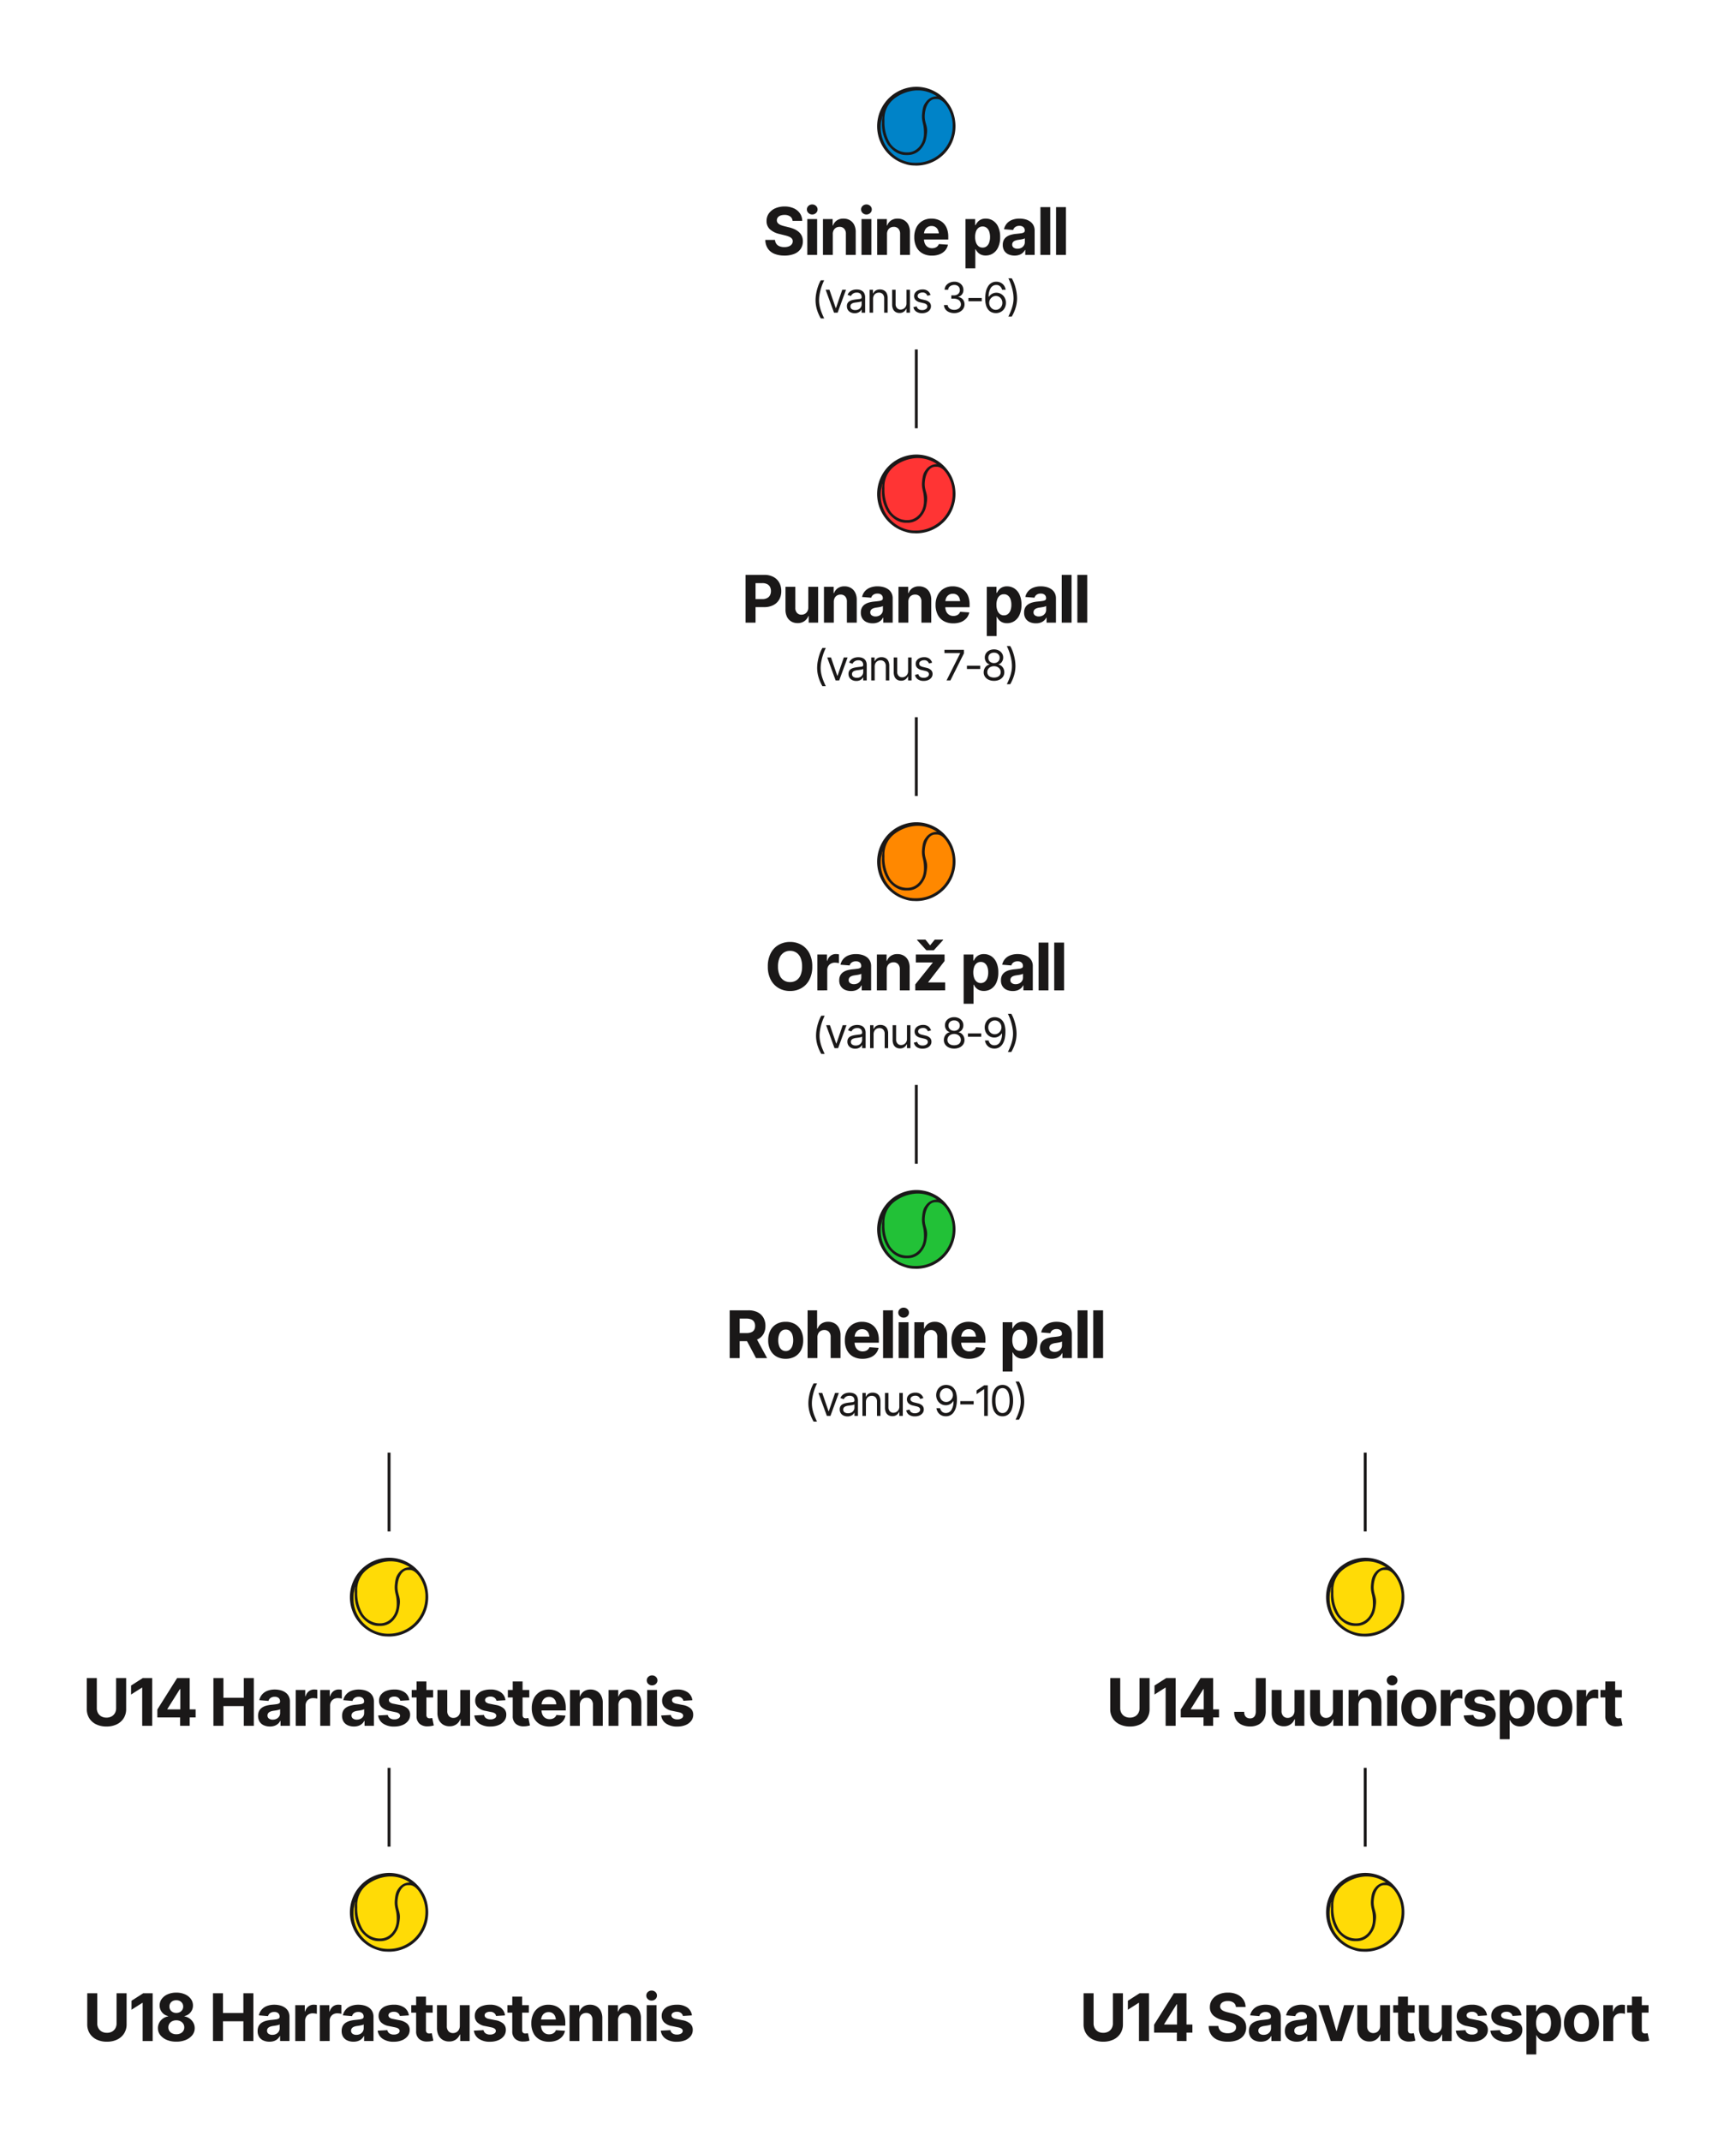 <?xml version="1.0" encoding="UTF-8"?>
<svg xmlns="http://www.w3.org/2000/svg" xmlns:xlink="http://www.w3.org/1999/xlink" width="600" height="740" viewBox="0 0 600 740">
  <defs>
    <clipPath id="b">
      <rect width="600" height="740"></rect>
    </clipPath>
  </defs>
  <g id="a" clip-path="url(#b)">
    <g transform="translate(9657.809 -11672)">
      <g transform="translate(-9354.647 12083.258)">
        <path d="M13.08,0A13.163,13.163,0,1,1,0,13.162,13.122,13.122,0,0,1,13.08,0Z" transform="translate(0.451 0.454)" fill="#22c137"></path>
        <path d="M12.292,27.187A9.352,9.352,0,0,1,9.765,26.7a13.37,13.37,0,0,1-1.724-.633c-.2-.085-.369-.164-.507-.234a13.087,13.087,0,0,1-1.8-1.084A13.634,13.634,0,0,1,13.531,0,13.481,13.481,0,0,1,24.277,5.34a12.706,12.706,0,0,1,2.64,6.27,13.808,13.808,0,0,1,.146,2.006A13.575,13.575,0,0,1,13.531,27.233Zm.837-.922h.307A12.682,12.682,0,0,0,26.1,13.6v-.769a12.2,12.2,0,0,0-1.639-5.5c-1.124-1.971-2.5-3.1-3.776-3.1h-.612c-2.021,0-3.367,2.442-3.6,5.3s1.046,3.791.768,6.39-.7,3.738-1.852,5.227a5.972,5.972,0,0,1-4.778,2.43H9.925c-2.9,0-4.953-1.928-6.169-3.545a12.74,12.74,0,0,1-2.072-7.665l-.017-.693.094-1,.076-.538-.06,0-.093.382a7.018,7.018,0,0,1-.169.874l0,.021c-.059.252-.119.513-.163.763a12.79,12.79,0,0,0-.122,1.95v.077a12.239,12.239,0,0,0,7.2,11.038,12.416,12.416,0,0,0,1.716.616A11.33,11.33,0,0,0,13.129,26.266ZM5.866,4.138a8.839,8.839,0,0,0-3.344,7.385v.539A13.967,13.967,0,0,0,4.338,19.3a7.088,7.088,0,0,0,5.741,3.363h.381c3.209,0,5.722-2.867,5.722-6.528a14.442,14.442,0,0,0-.111-2.111c-.153-1.44-.751-2.491-.534-4.709s.52-3.042,1.4-4.161a4.631,4.631,0,0,1,3.749-1.843,11.962,11.962,0,0,0-6.261-2.071h-.838A13.8,13.8,0,0,0,5.866,4.138Z" transform="translate(0 0)" fill="#1a1818"></path>
      </g>
      <g transform="translate(-9354.647 11956.171)">
        <path d="M13.08,0A13.163,13.163,0,1,1,0,13.162,13.122,13.122,0,0,1,13.08,0Z" transform="translate(0.451 0.454)" fill="#f80"></path>
        <path d="M12.292,27.187A9.352,9.352,0,0,1,9.765,26.7a13.37,13.37,0,0,1-1.724-.633c-.2-.085-.369-.164-.507-.234a13.087,13.087,0,0,1-1.8-1.084A13.634,13.634,0,0,1,13.531,0,13.481,13.481,0,0,1,24.277,5.34a12.706,12.706,0,0,1,2.64,6.27,13.808,13.808,0,0,1,.146,2.006A13.575,13.575,0,0,1,13.531,27.233Zm.837-.922h.307A12.682,12.682,0,0,0,26.1,13.6v-.769a12.2,12.2,0,0,0-1.639-5.5c-1.124-1.971-2.5-3.1-3.776-3.1h-.612c-2.021,0-3.367,2.442-3.6,5.3s1.046,3.791.768,6.39-.7,3.738-1.852,5.227a5.972,5.972,0,0,1-4.778,2.43H9.925c-2.9,0-4.953-1.928-6.169-3.545a12.74,12.74,0,0,1-2.072-7.665l-.017-.693.094-1,.076-.538-.06,0-.093.382a7.018,7.018,0,0,1-.169.874l0,.021c-.059.252-.119.513-.163.763a12.79,12.79,0,0,0-.122,1.95v.077a12.239,12.239,0,0,0,7.2,11.038,12.416,12.416,0,0,0,1.716.616A11.33,11.33,0,0,0,13.129,26.266ZM5.866,4.138a8.839,8.839,0,0,0-3.344,7.385v.539A13.967,13.967,0,0,0,4.338,19.3a7.088,7.088,0,0,0,5.741,3.363h.381c3.209,0,5.722-2.867,5.722-6.528a14.442,14.442,0,0,0-.111-2.111c-.153-1.44-.751-2.491-.534-4.709s.52-3.042,1.4-4.161a4.631,4.631,0,0,1,3.749-1.843,11.962,11.962,0,0,0-6.261-2.071h-.838A13.8,13.8,0,0,0,5.866,4.138Z" transform="translate(0 0)" fill="#1a1818"></path>
      </g>
      <g transform="translate(-9354.647 11702)">
        <path d="M13.08,0A13.163,13.163,0,1,1,0,13.162,13.122,13.122,0,0,1,13.08,0Z" transform="translate(0.451 0.454)" fill="#0083c8"></path>
        <path d="M12.292,27.187A9.352,9.352,0,0,1,9.765,26.7a13.37,13.37,0,0,1-1.724-.633c-.2-.085-.369-.164-.507-.234a13.087,13.087,0,0,1-1.8-1.084A13.634,13.634,0,0,1,13.531,0,13.481,13.481,0,0,1,24.277,5.34a12.706,12.706,0,0,1,2.64,6.27,13.808,13.808,0,0,1,.146,2.006A13.575,13.575,0,0,1,13.531,27.233Zm.837-.922h.307A12.682,12.682,0,0,0,26.1,13.6v-.769a12.2,12.2,0,0,0-1.639-5.5c-1.124-1.971-2.5-3.1-3.776-3.1h-.612c-2.021,0-3.367,2.442-3.6,5.3s1.046,3.791.768,6.39-.7,3.738-1.852,5.227a5.972,5.972,0,0,1-4.778,2.43H9.925c-2.9,0-4.953-1.928-6.169-3.545a12.74,12.74,0,0,1-2.072-7.665l-.017-.693.094-1,.076-.538-.06,0-.093.382a7.018,7.018,0,0,1-.169.874l0,.021c-.059.252-.119.513-.163.763a12.79,12.79,0,0,0-.122,1.95v.077a12.239,12.239,0,0,0,7.2,11.038,12.416,12.416,0,0,0,1.716.616A11.33,11.33,0,0,0,13.129,26.266ZM5.866,4.138a8.839,8.839,0,0,0-3.344,7.385v.539A13.967,13.967,0,0,0,4.338,19.3a7.088,7.088,0,0,0,5.741,3.363h.381c3.209,0,5.722-2.867,5.722-6.528a14.442,14.442,0,0,0-.111-2.111c-.153-1.44-.751-2.491-.534-4.709s.52-3.042,1.4-4.161a4.631,4.631,0,0,1,3.749-1.843,11.962,11.962,0,0,0-6.261-2.071h-.838A13.8,13.8,0,0,0,5.866,4.138Z" transform="translate(0 0)" fill="#1a1818"></path>
      </g>
      <g transform="translate(-9354.647 11829.086)">
        <path d="M13.08,0A13.163,13.163,0,1,1,0,13.162,13.122,13.122,0,0,1,13.08,0Z" transform="translate(0.451 0.454)" fill="#ff3434"></path>
        <path d="M12.292,27.187A9.352,9.352,0,0,1,9.765,26.7a13.37,13.37,0,0,1-1.724-.633c-.2-.085-.369-.164-.507-.234a13.087,13.087,0,0,1-1.8-1.084A13.634,13.634,0,0,1,13.531,0,13.481,13.481,0,0,1,24.277,5.34a12.706,12.706,0,0,1,2.64,6.27,13.808,13.808,0,0,1,.146,2.006A13.575,13.575,0,0,1,13.531,27.233Zm.837-.922h.307A12.682,12.682,0,0,0,26.1,13.6v-.769a12.2,12.2,0,0,0-1.639-5.5c-1.124-1.971-2.5-3.1-3.776-3.1h-.612c-2.021,0-3.367,2.442-3.6,5.3s1.046,3.791.768,6.39-.7,3.738-1.852,5.227a5.972,5.972,0,0,1-4.778,2.43H9.925c-2.9,0-4.953-1.928-6.169-3.545a12.74,12.74,0,0,1-2.072-7.665l-.017-.693.094-1,.076-.538-.06,0-.093.382a7.018,7.018,0,0,1-.169.874l0,.021c-.059.252-.119.513-.163.763a12.79,12.79,0,0,0-.122,1.95v.077a12.239,12.239,0,0,0,7.2,11.038,12.416,12.416,0,0,0,1.716.616A11.33,11.33,0,0,0,13.129,26.266ZM5.866,4.138a8.839,8.839,0,0,0-3.344,7.385v.539A13.967,13.967,0,0,0,4.338,19.3a7.088,7.088,0,0,0,5.741,3.363h.381c3.209,0,5.722-2.867,5.722-6.528a14.442,14.442,0,0,0-.111-2.111c-.153-1.44-.751-2.491-.534-4.709s.52-3.042,1.4-4.161a4.631,4.631,0,0,1,3.749-1.843,11.962,11.962,0,0,0-6.261-2.071h-.838A13.8,13.8,0,0,0,5.866,4.138Z" transform="translate(0 0)" fill="#1a1818"></path>
      </g>
      <path d="M-51.236-1.54a8.974,8.974,0,0,1-3.452-.609,5.005,5.005,0,0,1-2.29-1.817,5.452,5.452,0,0,1-.864-2.992H-54.5a2.6,2.6,0,0,0,.485,1.38,2.515,2.515,0,0,0,1.123.837,4.4,4.4,0,0,0,1.619.277,4.226,4.226,0,0,0,1.536-.255,2.3,2.3,0,0,0,1.013-.715A1.691,1.691,0,0,0-48.362-6.5a1.375,1.375,0,0,0-.325-.931,2.549,2.549,0,0,0-.947-.643,9.376,9.376,0,0,0-1.514-.476L-52.943-9a7.316,7.316,0,0,1-3.271-1.59,3.754,3.754,0,0,1-1.2-2.92,4.369,4.369,0,0,1,.809-2.621,5.331,5.331,0,0,1,2.213-1.751,7.779,7.779,0,0,1,3.2-.626A7.5,7.5,0,0,1-48-17.873a5.116,5.116,0,0,1,2.125,1.751,4.591,4.591,0,0,1,.787,2.582h-3.337a2.014,2.014,0,0,0-.82-1.507,3.247,3.247,0,0,0-1.977-.543,3.805,3.805,0,0,0-1.426.238,2.011,2.011,0,0,0-.9.659,1.59,1.59,0,0,0-.308.964,1.4,1.4,0,0,0,.352.97,2.6,2.6,0,0,0,.942.643,8.073,8.073,0,0,0,1.294.416l1.465.366a10.559,10.559,0,0,1,1.971.648,6.161,6.161,0,0,1,1.569.992,4.1,4.1,0,0,1,1.03,1.38,4.329,4.329,0,0,1,.363,1.823,4.58,4.58,0,0,1-.754,2.632A4.819,4.819,0,0,1-47.8-2.144,8.767,8.767,0,0,1-51.236-1.54Zm7.9-.233V-14.161h3.4V-1.772Zm1.7-13.973a1.825,1.825,0,0,1-1.3-.51,1.631,1.631,0,0,1-.54-1.23,1.614,1.614,0,0,1,.54-1.224,1.836,1.836,0,0,1,1.3-.5,1.849,1.849,0,0,1,1.31.5,1.614,1.614,0,0,1,.54,1.224,1.631,1.631,0,0,1-.54,1.23A1.838,1.838,0,0,1-41.645-15.746Zm7.114,6.815v7.158h-3.4V-14.161h3.348v2.205h.121a3.6,3.6,0,0,1,1.332-1.729,3.936,3.936,0,0,1,2.29-.632,4.288,4.288,0,0,1,2.23.565,3.841,3.841,0,0,1,1.481,1.607A5.452,5.452,0,0,1-26.6-9.651v7.879h-3.4V-9.042a2.561,2.561,0,0,0-.584-1.778,2.053,2.053,0,0,0-1.608-.648,2.381,2.381,0,0,0-1.211.3,2.116,2.116,0,0,0-.826.87A2.894,2.894,0,0,0-34.531-8.931ZM-24.6-1.772V-14.161h3.4V-1.772Zm1.7-13.973a1.825,1.825,0,0,1-1.3-.51,1.631,1.631,0,0,1-.54-1.23,1.614,1.614,0,0,1,.54-1.224,1.836,1.836,0,0,1,1.3-.5,1.849,1.849,0,0,1,1.31.5,1.614,1.614,0,0,1,.54,1.224,1.631,1.631,0,0,1-.54,1.23A1.838,1.838,0,0,1-22.9-15.746Zm7.114,6.815v7.158h-3.4V-14.161h3.348v2.205h.121a3.6,3.6,0,0,1,1.332-1.729,3.936,3.936,0,0,1,2.29-.632,4.288,4.288,0,0,1,2.23.565,3.841,3.841,0,0,1,1.481,1.607A5.452,5.452,0,0,1-7.86-9.651v7.879h-3.4V-9.042a2.561,2.561,0,0,0-.584-1.778,2.053,2.053,0,0,0-1.608-.648,2.381,2.381,0,0,0-1.211.3,2.116,2.116,0,0,0-.826.87A2.894,2.894,0,0,0-15.789-8.931Zm15.538,7.4A6.557,6.557,0,0,1-3.522-2.3,5.181,5.181,0,0,1-5.63-4.515a7.384,7.384,0,0,1-.732-3.4,7.289,7.289,0,0,1,.732-3.346,5.459,5.459,0,0,1,2.07-2.249,5.959,5.959,0,0,1,3.144-.809,6.484,6.484,0,0,1,2.279.393,5.177,5.177,0,0,1,1.85,1.175,5.314,5.314,0,0,1,1.233,1.961,7.9,7.9,0,0,1,.44,2.765v.931h-10.4V-9.208H3.735L2.15-8.654a4.3,4.3,0,0,0-.286-1.64,2.328,2.328,0,0,0-.853-1.08,2.456,2.456,0,0,0-1.4-.382,2.482,2.482,0,0,0-1.415.388A2.509,2.509,0,0,0-2.7-10.316,3.6,3.6,0,0,0-3-8.787v1.5a3.864,3.864,0,0,0,.352,1.723,2.576,2.576,0,0,0,.986,1.1,2.767,2.767,0,0,0,1.459.382A3.045,3.045,0,0,0,.828-4.255a2.23,2.23,0,0,0,.8-.488,2,2,0,0,0,.5-.776l3.149.211a4.291,4.291,0,0,1-.964,1.989A4.874,4.874,0,0,1,2.425-2,7.055,7.055,0,0,1-.251-1.529ZM11.333,2.859v-17.02h3.348v2.094h.154A4.667,4.667,0,0,1,15.5-13.1a3.424,3.424,0,0,1,1.123-.87,3.8,3.8,0,0,1,1.718-.349,4.6,4.6,0,0,1,2.483.7,4.936,4.936,0,0,1,1.811,2.122,8.156,8.156,0,0,1,.683,3.546,8.249,8.249,0,0,1-.661,3.485A4.981,4.981,0,0,1,20.864-2.3a4.567,4.567,0,0,1-2.538.731,3.875,3.875,0,0,1-1.685-.332,3.411,3.411,0,0,1-1.129-.837,4.564,4.564,0,0,1-.677-1.014h-.1V2.859ZM17.247-4.3a2.162,2.162,0,0,0,1.41-.465,2.869,2.869,0,0,0,.87-1.291,5.594,5.594,0,0,0,.3-1.9,5.593,5.593,0,0,0-.292-1.889,2.835,2.835,0,0,0-.864-1.28,2.179,2.179,0,0,0-1.421-.465,2.221,2.221,0,0,0-1.4.449,2.775,2.775,0,0,0-.881,1.263,5.515,5.515,0,0,0-.3,1.923,5.436,5.436,0,0,0,.308,1.917,2.887,2.887,0,0,0,.886,1.28A2.168,2.168,0,0,0,17.247-4.3ZM28.314-1.54a5.091,5.091,0,0,1-2.1-.416,3.286,3.286,0,0,1-1.459-1.236,3.69,3.69,0,0,1-.529-2.039A3.616,3.616,0,0,1,24.6-6.964a3.1,3.1,0,0,1,1.024-1.125A4.966,4.966,0,0,1,27.1-8.742a10.68,10.68,0,0,1,1.751-.31q1.068-.1,1.718-.2a2.4,2.4,0,0,0,.953-.3.672.672,0,0,0,.3-.593v-.055a1.5,1.5,0,0,0-.479-1.186A1.977,1.977,0,0,0,30-11.812a2.394,2.394,0,0,0-1.459.4,1.9,1.9,0,0,0-.721,1.025l-3.16-.255a4.367,4.367,0,0,1,.947-1.956,4.6,4.6,0,0,1,1.822-1.274,6.926,6.926,0,0,1,2.593-.449,7.747,7.747,0,0,1,1.96.244,5.245,5.245,0,0,1,1.668.748,3.665,3.665,0,0,1,1.162,1.3,3.943,3.943,0,0,1,.429,1.895v8.355H31.992V-3.5H31.9a3.412,3.412,0,0,1-.793,1.025,3.626,3.626,0,0,1-1.189.687A4.745,4.745,0,0,1,28.314-1.54Zm.98-2.371a2.8,2.8,0,0,0,1.327-.3,2.321,2.321,0,0,0,.9-.82,2.126,2.126,0,0,0,.325-1.158V-7.512a1.839,1.839,0,0,1-.435.188,5.681,5.681,0,0,1-.622.155q-.341.066-.683.116t-.617.094a4.236,4.236,0,0,0-1.057.283,1.689,1.689,0,0,0-.7.521,1.31,1.31,0,0,0-.248.814,1.23,1.23,0,0,0,.507,1.064A2.166,2.166,0,0,0,29.294-3.911ZM40.636-18.283V-1.772h-3.4V-18.283Zm5.407,0V-1.772h-3.4V-18.283Z" transform="translate(-9335.453 11761.869)" fill="#1a1818"></path>
      <path d="M-38.6-5.511a13.282,13.282,0,0,1,.233-2.4,16.429,16.429,0,0,1,.645-2.443,11.1,11.1,0,0,1,.941-2.06h1.17a18.316,18.316,0,0,0-.948,2.326,17.827,17.827,0,0,0-.613,2.379,12.257,12.257,0,0,0-.215,2.2A9.911,9.911,0,0,0-37.2-3.625a13.59,13.59,0,0,0,.578,2.042A24.8,24.8,0,0,0-35.613.772h-1.17A13.785,13.785,0,0,1-38.14-2.355,11.316,11.316,0,0,1-38.6-5.511Zm10.529-3.624-2.9,7.929h-1.24l-2.9-7.929h1.311l2.171,6.326h.085l2.171-6.326Zm3,8.113a3.167,3.167,0,0,1-1.36-.287,2.313,2.313,0,0,1-.973-.833,2.346,2.346,0,0,1-.359-1.319,2.031,2.031,0,0,1,.268-1.1,1.927,1.927,0,0,1,.715-.667,3.752,3.752,0,0,1,.987-.365q.539-.121,1.089-.191.719-.092,1.166-.142a1.752,1.752,0,0,0,.655-.17.436.436,0,0,0,.208-.411v-.043a1.618,1.618,0,0,0-.412-1.181,1.677,1.677,0,0,0-1.251-.422,2.169,2.169,0,0,0-1.353.379,2.208,2.208,0,0,0-.691.812l-1.156-.411A2.784,2.784,0,0,1-26.709-8.5a3.137,3.137,0,0,1,1.128-.567,4.635,4.635,0,0,1,1.2-.163,5.008,5.008,0,0,1,.874.089,2.851,2.851,0,0,1,.962.369,2.144,2.144,0,0,1,.775.844,3.161,3.161,0,0,1,.307,1.507v5.22h-1.212V-2.284h-.056a2.081,2.081,0,0,1-.409.55,2.425,2.425,0,0,1-.765.5A2.894,2.894,0,0,1-25.07-1.022Zm.183-1.092A2.4,2.4,0,0,0-23.675-2.4a1.947,1.947,0,0,0,.747-.734,1.888,1.888,0,0,0,.254-.94V-5.192a.711.711,0,0,1-.335.167,5.379,5.379,0,0,1-.592.131q-.335.057-.652.1l-.507.06a4.716,4.716,0,0,0-.881.2,1.561,1.561,0,0,0-.659.408,1.042,1.042,0,0,0-.25.738,1.083,1.083,0,0,0,.469.954A2.061,2.061,0,0,0-24.887-2.114Zm6.174-3.858v4.766h-1.2V-9.135h1.156v1.248h.113a2.254,2.254,0,0,1,.839-.979,2.621,2.621,0,0,1,1.459-.369,2.873,2.873,0,0,1,1.4.326,2.237,2.237,0,0,1,.934.989,3.71,3.71,0,0,1,.335,1.677v5.035h-1.2v-4.95a2.07,2.07,0,0,0-.486-1.457,1.712,1.712,0,0,0-1.325-.528,2.092,2.092,0,0,0-1.036.255,1.83,1.83,0,0,0-.722.738A2.42,2.42,0,0,0-18.713-5.972ZM-7.169-4.44V-9.135h1.2v7.929h-1.2V-2.554h-.085a2.667,2.667,0,0,1-.863,1.028,2.4,2.4,0,0,1-1.476.418A2.618,2.618,0,0,1-10.9-1.43a2.221,2.221,0,0,1-.9-.989A3.8,3.8,0,0,1-12.131-4.1V-9.135h1.2v4.964a1.92,1.92,0,0,0,.49,1.376A1.616,1.616,0,0,0-9.2-2.284a2.074,2.074,0,0,0,.92-.23,2.02,2.02,0,0,0,.789-.709A2.141,2.141,0,0,0-7.169-4.44ZM1.147-7.348l-1.085.3A2.157,2.157,0,0,0-.471-7.82a1.634,1.634,0,0,0-1.173-.365,2.033,2.033,0,0,0-1.2.337,1,1,0,0,0-.479.84.888.888,0,0,0,.328.723,2.608,2.608,0,0,0,1.025.44l1.17.284A3.2,3.2,0,0,1,.77-4.774a1.861,1.861,0,0,1,.518,1.355A2.038,2.038,0,0,1,.9-2.2a2.621,2.621,0,0,1-1.078.851,3.87,3.87,0,0,1-1.607.312,3.477,3.477,0,0,1-1.991-.532,2.362,2.362,0,0,1-1-1.539l1.142-.284a1.586,1.586,0,0,0,.624.957A2.084,2.084,0,0,0-1.8-2.114,2.239,2.239,0,0,0-.457-2.479a1.057,1.057,0,0,0,.5-.869q0-.837-1.17-1.121l-1.311-.312a3.163,3.163,0,0,1-1.593-.8,1.9,1.9,0,0,1-.507-1.355,1.971,1.971,0,0,1,.377-1.191A2.522,2.522,0,0,1-3.124-8.94a3.575,3.575,0,0,1,1.48-.294A2.92,2.92,0,0,1,.2-8.713,2.827,2.827,0,0,1,1.147-7.348Zm8.2,6.283a4.456,4.456,0,0,1-1.811-.347,3.055,3.055,0,0,1-1.254-.975,2.572,2.572,0,0,1-.5-1.457H7.067a1.539,1.539,0,0,0,.349.879,1.974,1.974,0,0,0,.8.567,2.948,2.948,0,0,0,1.1.2,2.886,2.886,0,0,0,1.2-.238,1.991,1.991,0,0,0,.825-.66,1.642,1.642,0,0,0,.3-.975,1.864,1.864,0,0,0-.289-1.035,1.915,1.915,0,0,0-.842-.7,3.248,3.248,0,0,0-1.35-.252H8.321V-7.192h.846a2.494,2.494,0,0,0,1.092-.227A1.782,1.782,0,0,0,11-8.057a1.728,1.728,0,0,0,.268-.964,1.819,1.819,0,0,0-.233-.936,1.588,1.588,0,0,0-.659-.617,2.18,2.18,0,0,0-1.011-.22,2.643,2.643,0,0,0-1.022.2,1.965,1.965,0,0,0-.782.567,1.459,1.459,0,0,0-.324.894H6.01A2.515,2.515,0,0,1,6.5-10.589a3.138,3.138,0,0,1,1.223-.975,3.916,3.916,0,0,1,1.667-.351,3.347,3.347,0,0,1,1.67.394,2.789,2.789,0,0,1,1.071,1.039,2.728,2.728,0,0,1,.374,1.39,2.493,2.493,0,0,1-.462,1.525,2.407,2.407,0,0,1-1.258.872v.085a2.415,2.415,0,0,1,1.543.847,2.593,2.593,0,0,1,.557,1.691,2.679,2.679,0,0,1-.462,1.539,3.188,3.188,0,0,1-1.262,1.074A4.057,4.057,0,0,1,9.35-1.065ZM18.836-6.3v1.135h-4.6V-6.3Zm4.849,5.234A3.728,3.728,0,0,1,22.4-1.3a3.076,3.076,0,0,1-1.18-.8,4.091,4.091,0,0,1-.856-1.535,7.787,7.787,0,0,1-.324-2.432A10.569,10.569,0,0,1,20.3-8.561a5.753,5.753,0,0,1,.761-1.833,3.414,3.414,0,0,1,1.2-1.135,3.257,3.257,0,0,1,1.593-.387,3.37,3.37,0,0,1,1.568.355,3.056,3.056,0,0,1,1.124.982,3.4,3.4,0,0,1,.564,1.443H25.87a2.335,2.335,0,0,0-.68-1.177,1.884,1.884,0,0,0-1.336-.468,2.185,2.185,0,0,0-1.92,1.067,5.448,5.448,0,0,0-.7,3h.085A3.23,3.23,0,0,1,22-7.465a2.93,2.93,0,0,1,.874-.482A3.089,3.089,0,0,1,23.9-8.114a3.134,3.134,0,0,1,1.649.45,3.367,3.367,0,0,1,1.2,1.241,3.592,3.592,0,0,1,.451,1.812,3.7,3.7,0,0,1-.433,1.784,3.316,3.316,0,0,1-1.223,1.284A3.5,3.5,0,0,1,23.685-1.065Zm0-1.135a2.143,2.143,0,0,0,1.163-.323,2.348,2.348,0,0,0,.818-.872,2.477,2.477,0,0,0,.3-1.216,2.451,2.451,0,0,0-.292-1.195,2.3,2.3,0,0,0-.8-.855,2.107,2.107,0,0,0-1.152-.319,2.144,2.144,0,0,0-1.173.333,2.449,2.449,0,0,0-.832.876A2.346,2.346,0,0,0,21.416-4.6a2.452,2.452,0,0,0,.3,1.181,2.387,2.387,0,0,0,.807.883A2.087,2.087,0,0,0,23.685-2.2ZM28.054.113a24.8,24.8,0,0,0,1.011-2.354,13.59,13.59,0,0,0,.578-2.042,9.911,9.911,0,0,0,.187-1.886,12.257,12.257,0,0,0-.215-2.2,18.168,18.168,0,0,0-.61-2.379,17.351,17.351,0,0,0-.951-2.326h1.17a10.665,10.665,0,0,1,.944,2.06,16.715,16.715,0,0,1,.641,2.443,13.282,13.282,0,0,1,.233,2.4,11.316,11.316,0,0,1-.462,3.156A13.786,13.786,0,0,1,29.224.113Z" transform="translate(-9337.337 11781.273)" fill="#1a1818"></path>
      <path d="M-65.424-1.678V-18.188h6.464a6.571,6.571,0,0,1,3.177.715A4.944,4.944,0,0,1-53.768-15.5a5.918,5.918,0,0,1,.7,2.914,5.8,5.8,0,0,1-.7,2.892,4.9,4.9,0,0,1-2.043,1.956,6.866,6.866,0,0,1-3.232.7h-4.118V-9.822h3.557a3.457,3.457,0,0,0,1.657-.355,2.319,2.319,0,0,0,.98-.975,3.037,3.037,0,0,0,.325-1.429,3.054,3.054,0,0,0-.325-1.446,2.257,2.257,0,0,0-.986-.959,3.585,3.585,0,0,0-1.663-.344h-2.346V-1.678ZM-43.73-6.941v-7.125h3.4V-1.678H-43.6V-3.927h-.132a3.749,3.749,0,0,1-1.376,1.745,3.932,3.932,0,0,1-2.346.659,4.175,4.175,0,0,1-2.175-.56,3.791,3.791,0,0,1-1.465-1.6,5.5,5.5,0,0,1-.523-2.493v-7.89h3.4v7.291a2.453,2.453,0,0,0,.584,1.723,1.971,1.971,0,0,0,1.553.626,2.392,2.392,0,0,0,1.145-.283,2.218,2.218,0,0,0,.864-.848A2.668,2.668,0,0,0-43.73-6.941Zm8.809-1.895v7.158h-3.4V-14.066h3.348v2.205h.121a3.6,3.6,0,0,1,1.332-1.729,3.936,3.936,0,0,1,2.29-.632,4.288,4.288,0,0,1,2.23.565,3.841,3.841,0,0,1,1.481,1.607,5.452,5.452,0,0,1,.529,2.493v7.879h-3.4V-8.947a2.561,2.561,0,0,0-.584-1.778,2.053,2.053,0,0,0-1.608-.648,2.381,2.381,0,0,0-1.211.3,2.116,2.116,0,0,0-.826.87A2.894,2.894,0,0,0-34.921-8.836Zm13.434,7.391a5.091,5.091,0,0,1-2.1-.416A3.286,3.286,0,0,1-25.043-3.1a3.69,3.69,0,0,1-.529-2.039A3.616,3.616,0,0,1-25.2-6.869a3.1,3.1,0,0,1,1.024-1.125A4.966,4.966,0,0,1-22.7-8.648a10.68,10.68,0,0,1,1.751-.31q1.068-.1,1.718-.2a2.4,2.4,0,0,0,.953-.3.672.672,0,0,0,.3-.593v-.055a1.5,1.5,0,0,0-.479-1.186,1.977,1.977,0,0,0-1.349-.421,2.394,2.394,0,0,0-1.459.4,1.9,1.9,0,0,0-.721,1.025l-3.16-.255A4.367,4.367,0,0,1-24.2-12.5a4.6,4.6,0,0,1,1.822-1.274,6.926,6.926,0,0,1,2.593-.449,7.747,7.747,0,0,1,1.96.244,5.245,5.245,0,0,1,1.668.748,3.665,3.665,0,0,1,1.162,1.3,3.943,3.943,0,0,1,.429,1.895v8.355h-3.248V-3.406H-17.9a3.412,3.412,0,0,1-.793,1.025,3.626,3.626,0,0,1-1.189.687A4.745,4.745,0,0,1-21.486-1.445Zm.98-2.371a2.8,2.8,0,0,0,1.327-.3,2.321,2.321,0,0,0,.9-.82A2.126,2.126,0,0,0-17.951-6.1V-7.418a1.839,1.839,0,0,1-.435.188,5.681,5.681,0,0,1-.622.155q-.341.066-.683.116t-.617.094a4.235,4.235,0,0,0-1.057.283,1.689,1.689,0,0,0-.7.521,1.309,1.309,0,0,0-.248.814,1.23,1.23,0,0,0,.507,1.064A2.166,2.166,0,0,0-20.506-3.816Zm11.342-5.02v7.158h-3.4V-14.066h3.348v2.205H-9.1A3.6,3.6,0,0,1-7.766-13.59a3.936,3.936,0,0,1,2.29-.632,4.288,4.288,0,0,1,2.23.565A3.841,3.841,0,0,1-1.764-12.05a5.452,5.452,0,0,1,.529,2.493v7.879h-3.4V-8.947a2.561,2.561,0,0,0-.584-1.778,2.053,2.053,0,0,0-1.608-.648,2.381,2.381,0,0,0-1.211.3,2.116,2.116,0,0,0-.826.87A2.894,2.894,0,0,0-9.164-8.836Zm15.538,7.4A6.557,6.557,0,0,1,3.1-2.21,5.181,5.181,0,0,1,.994-4.42a7.384,7.384,0,0,1-.732-3.4,7.289,7.289,0,0,1,.732-3.346,5.459,5.459,0,0,1,2.07-2.249,5.959,5.959,0,0,1,3.144-.809,6.484,6.484,0,0,1,2.279.393,5.177,5.177,0,0,1,1.85,1.175,5.314,5.314,0,0,1,1.233,1.961,7.9,7.9,0,0,1,.44,2.765V-7H1.617V-9.113H10.36l-1.586.554a4.3,4.3,0,0,0-.286-1.64,2.328,2.328,0,0,0-.853-1.08,2.456,2.456,0,0,0-1.4-.382,2.482,2.482,0,0,0-1.415.388,2.509,2.509,0,0,0-.886,1.053,3.6,3.6,0,0,0-.308,1.529v1.5a3.864,3.864,0,0,0,.352,1.723,2.576,2.576,0,0,0,.986,1.1,2.767,2.767,0,0,0,1.459.382A3.045,3.045,0,0,0,7.453-4.16a2.23,2.23,0,0,0,.8-.488,2,2,0,0,0,.5-.776l3.149.211a4.291,4.291,0,0,1-.964,1.989A4.874,4.874,0,0,1,9.05-1.9,7.055,7.055,0,0,1,6.374-1.434ZM17.958,2.954v-17.02h3.348v2.094h.154A4.667,4.667,0,0,1,22.121-13a3.423,3.423,0,0,1,1.123-.87,3.8,3.8,0,0,1,1.718-.349,4.6,4.6,0,0,1,2.483.7A4.936,4.936,0,0,1,29.256-11.4a8.156,8.156,0,0,1,.683,3.546,8.249,8.249,0,0,1-.661,3.485A4.981,4.981,0,0,1,27.489-2.21a4.567,4.567,0,0,1-2.538.731,3.875,3.875,0,0,1-1.685-.332,3.411,3.411,0,0,1-1.129-.837,4.564,4.564,0,0,1-.677-1.014h-.1V2.954ZM23.872-4.2a2.162,2.162,0,0,0,1.41-.465,2.869,2.869,0,0,0,.87-1.291,5.594,5.594,0,0,0,.3-1.9,5.593,5.593,0,0,0-.292-1.889,2.835,2.835,0,0,0-.864-1.28,2.179,2.179,0,0,0-1.421-.465,2.221,2.221,0,0,0-1.4.449,2.775,2.775,0,0,0-.881,1.263,5.515,5.515,0,0,0-.3,1.923,5.436,5.436,0,0,0,.308,1.917,2.887,2.887,0,0,0,.886,1.28A2.168,2.168,0,0,0,23.872-4.2ZM34.938-1.445a5.091,5.091,0,0,1-2.1-.416A3.286,3.286,0,0,1,31.382-3.1a3.69,3.69,0,0,1-.529-2.039,3.616,3.616,0,0,1,.374-1.734,3.1,3.1,0,0,1,1.024-1.125,4.966,4.966,0,0,1,1.476-.654,10.679,10.679,0,0,1,1.751-.31q1.068-.1,1.718-.2a2.4,2.4,0,0,0,.953-.3.672.672,0,0,0,.3-.593v-.055a1.5,1.5,0,0,0-.479-1.186,1.977,1.977,0,0,0-1.349-.421,2.394,2.394,0,0,0-1.459.4,1.9,1.9,0,0,0-.721,1.025l-3.16-.255A4.367,4.367,0,0,1,32.23-12.5a4.6,4.6,0,0,1,1.822-1.274,6.926,6.926,0,0,1,2.593-.449,7.747,7.747,0,0,1,1.96.244,5.245,5.245,0,0,1,1.668.748,3.665,3.665,0,0,1,1.162,1.3,3.943,3.943,0,0,1,.429,1.895v8.355H38.616V-3.406h-.088a3.412,3.412,0,0,1-.793,1.025,3.626,3.626,0,0,1-1.189.687A4.745,4.745,0,0,1,34.938-1.445Zm.98-2.371a2.8,2.8,0,0,0,1.327-.3,2.321,2.321,0,0,0,.9-.82A2.126,2.126,0,0,0,38.473-6.1V-7.418a1.839,1.839,0,0,1-.435.188,5.681,5.681,0,0,1-.622.155q-.341.066-.683.116t-.617.094a4.235,4.235,0,0,0-1.057.283,1.689,1.689,0,0,0-.7.521,1.31,1.31,0,0,0-.248.814,1.23,1.23,0,0,0,.507,1.064A2.166,2.166,0,0,0,35.918-3.816ZM47.261-18.188V-1.678h-3.4V-18.188Zm5.407,0V-1.678h-3.4V-18.188Z" transform="translate(-9334.711 11888.86)" fill="#1a1818"></path>
      <path d="M-37.992-5.511a13.282,13.282,0,0,1,.233-2.4,16.429,16.429,0,0,1,.645-2.443,11.1,11.1,0,0,1,.941-2.06H-35a18.316,18.316,0,0,0-.948,2.326,17.829,17.829,0,0,0-.613,2.379,12.257,12.257,0,0,0-.215,2.2,9.911,9.911,0,0,0,.187,1.886,13.59,13.59,0,0,0,.578,2.042A24.8,24.8,0,0,0-35,.772h-1.17a13.785,13.785,0,0,1-1.357-3.127A11.316,11.316,0,0,1-37.992-5.511Zm10.529-3.624-2.9,7.929h-1.24l-2.9-7.929H-33.2l2.171,6.326h.085l2.171-6.326Zm3,8.113a3.167,3.167,0,0,1-1.36-.287,2.313,2.313,0,0,1-.973-.833,2.346,2.346,0,0,1-.359-1.319,2.031,2.031,0,0,1,.268-1.1,1.927,1.927,0,0,1,.715-.667,3.752,3.752,0,0,1,.987-.365q.539-.121,1.089-.191.719-.092,1.166-.142a1.752,1.752,0,0,0,.655-.17.436.436,0,0,0,.208-.411v-.043a1.618,1.618,0,0,0-.412-1.181,1.677,1.677,0,0,0-1.251-.422,2.169,2.169,0,0,0-1.353.379,2.208,2.208,0,0,0-.691.812l-1.156-.411A2.784,2.784,0,0,1-26.1-8.5a3.137,3.137,0,0,1,1.128-.567,4.635,4.635,0,0,1,1.2-.163,5.008,5.008,0,0,1,.874.089,2.851,2.851,0,0,1,.962.369,2.144,2.144,0,0,1,.775.844,3.16,3.16,0,0,1,.307,1.507v5.22h-1.212V-2.284h-.056a2.081,2.081,0,0,1-.409.55,2.425,2.425,0,0,1-.765.5A2.894,2.894,0,0,1-24.461-1.022Zm.183-1.092A2.4,2.4,0,0,0-23.065-2.4a1.947,1.947,0,0,0,.747-.734,1.888,1.888,0,0,0,.254-.94V-5.192a.711.711,0,0,1-.335.167,5.379,5.379,0,0,1-.592.131q-.335.057-.652.1l-.507.06a4.716,4.716,0,0,0-.881.2,1.561,1.561,0,0,0-.659.408,1.042,1.042,0,0,0-.25.738,1.083,1.083,0,0,0,.469.954A2.061,2.061,0,0,0-24.278-2.114ZM-18.1-5.972v4.766h-1.2V-9.135h1.156v1.248h.113a2.254,2.254,0,0,1,.839-.979,2.621,2.621,0,0,1,1.459-.369,2.873,2.873,0,0,1,1.4.326,2.237,2.237,0,0,1,.934.989,3.71,3.71,0,0,1,.335,1.677v5.035h-1.2v-4.95a2.07,2.07,0,0,0-.486-1.457,1.712,1.712,0,0,0-1.325-.528,2.092,2.092,0,0,0-1.036.255,1.83,1.83,0,0,0-.722.738A2.42,2.42,0,0,0-18.1-5.972ZM-6.56-4.44V-9.135h1.2v7.929h-1.2V-2.554h-.085a2.667,2.667,0,0,1-.863,1.028,2.4,2.4,0,0,1-1.476.418A2.618,2.618,0,0,1-10.3-1.43a2.221,2.221,0,0,1-.9-.989A3.8,3.8,0,0,1-11.521-4.1V-9.135h1.2v4.964a1.92,1.92,0,0,0,.49,1.376,1.616,1.616,0,0,0,1.244.511,2.074,2.074,0,0,0,.92-.23,2.02,2.02,0,0,0,.789-.709A2.141,2.141,0,0,0-6.56-4.44ZM1.756-7.348l-1.085.3A2.157,2.157,0,0,0,.139-7.82a1.634,1.634,0,0,0-1.173-.365,2.033,2.033,0,0,0-1.2.337,1,1,0,0,0-.479.84.888.888,0,0,0,.328.723,2.608,2.608,0,0,0,1.025.44l1.17.284a3.2,3.2,0,0,1,1.568.787A1.861,1.861,0,0,1,1.9-3.419,2.038,2.038,0,0,1,1.51-2.2a2.621,2.621,0,0,1-1.078.851,3.87,3.87,0,0,1-1.607.312,3.477,3.477,0,0,1-1.991-.532,2.362,2.362,0,0,1-1-1.539l1.142-.284a1.586,1.586,0,0,0,.624.957,2.084,2.084,0,0,0,1.209.319A2.239,2.239,0,0,0,.153-2.479a1.057,1.057,0,0,0,.5-.869q0-.837-1.17-1.121l-1.311-.312a3.163,3.163,0,0,1-1.593-.8,1.9,1.9,0,0,1-.507-1.355,1.971,1.971,0,0,1,.377-1.191A2.522,2.522,0,0,1-2.515-8.94a3.575,3.575,0,0,1,1.48-.294,2.92,2.92,0,0,1,1.843.521A2.827,2.827,0,0,1,1.756-7.348ZM6.732-1.206l4.694-9.347v-.085H6.013v-1.135H12.75v1.206L8.071-1.206ZM18.374-6.3v1.135h-4.6V-6.3Zm4.764,5.234a4.312,4.312,0,0,1-1.861-.379A3.043,3.043,0,0,1,20.024-2.49a2.657,2.657,0,0,1-.451-1.525,2.91,2.91,0,0,1,.264-1.238,2.686,2.686,0,0,1,.726-.954A2.239,2.239,0,0,1,21.6-6.7v-.057a2.039,2.039,0,0,1-1.2-.858,2.6,2.6,0,0,1-.448-1.5,2.607,2.607,0,0,1,.409-1.443,2.833,2.833,0,0,1,1.131-1,3.6,3.6,0,0,1,1.646-.365,3.543,3.543,0,0,1,1.628.365,2.864,2.864,0,0,1,1.131,1,2.591,2.591,0,0,1,.412,1.443,2.588,2.588,0,0,1-.451,1.5,2.052,2.052,0,0,1-1.184.858V-6.7a2.235,2.235,0,0,1,1.025.489,2.759,2.759,0,0,1,.733.954A2.846,2.846,0,0,1,26.7-4.015,2.642,2.642,0,0,1,26.25-2.49a3.069,3.069,0,0,1-1.258,1.046A4.294,4.294,0,0,1,23.139-1.065Zm0-1.135a3.007,3.007,0,0,0,1.23-.23,1.826,1.826,0,0,0,.8-.652,1.739,1.739,0,0,0,.282-.989,1.88,1.88,0,0,0-.3-1.057,2.087,2.087,0,0,0-.825-.723,2.6,2.6,0,0,0-1.184-.262,2.653,2.653,0,0,0-1.2.262,2.055,2.055,0,0,0-.825.723,1.9,1.9,0,0,0-.3,1.057,1.739,1.739,0,0,0,.282.989,1.823,1.823,0,0,0,.8.652A3.052,3.052,0,0,0,23.139-2.2Zm0-5.007a2.14,2.14,0,0,0,1-.227,1.743,1.743,0,0,0,.691-.635,1.768,1.768,0,0,0,.254-.954,1.738,1.738,0,0,0-.247-.936,1.669,1.669,0,0,0-.684-.617,2.23,2.23,0,0,0-1.015-.22,2.285,2.285,0,0,0-1.032.22,1.64,1.64,0,0,0-.684.617,1.757,1.757,0,0,0-.243.936,1.787,1.787,0,0,0,.25.954,1.712,1.712,0,0,0,.691.635A2.193,2.193,0,0,0,23.139-7.206ZM27.564.113a24.8,24.8,0,0,0,1.011-2.354,13.59,13.59,0,0,0,.578-2.042,9.911,9.911,0,0,0,.187-1.886,12.257,12.257,0,0,0-.215-2.2,18.169,18.169,0,0,0-.61-2.379,17.351,17.351,0,0,0-.951-2.326h1.17a10.665,10.665,0,0,1,.944,2.06,16.714,16.714,0,0,1,.641,2.443,13.282,13.282,0,0,1,.233,2.4,11.316,11.316,0,0,1-.462,3.156A13.786,13.786,0,0,1,28.734.113Z" transform="translate(-9337.396 11908.357)" fill="#1a1818"></path>
      <path d="M0,0V27.233" transform="translate(-9341.116 11792.775)" fill="none" stroke="#1a1818" stroke-width="1"></path>
      <path d="M-49.2-1.56a7.741,7.741,0,0,1-3.92-1,7.1,7.1,0,0,1-2.753-2.892,9.59,9.59,0,0,1-1.013-4.576,9.674,9.674,0,0,1,1.013-4.6,7.056,7.056,0,0,1,2.753-2.892,7.775,7.775,0,0,1,3.92-.992,7.775,7.775,0,0,1,3.92.992,7.021,7.021,0,0,1,2.747,2.892,9.718,9.718,0,0,1,1.008,4.6,9.659,9.659,0,0,1-1.008,4.588,7.028,7.028,0,0,1-2.747,2.887A7.774,7.774,0,0,1-49.2-1.56Zm0-3.081A3.893,3.893,0,0,0-47-5.261a3.986,3.986,0,0,0,1.448-1.823,7.508,7.508,0,0,0,.512-2.942,7.582,7.582,0,0,0-.512-2.959A3.983,3.983,0,0,0-47-14.813a3.893,3.893,0,0,0-2.2-.621,3.874,3.874,0,0,0-2.191.621,4.049,4.049,0,0,0-1.459,1.828,7.441,7.441,0,0,0-.523,2.959,7.368,7.368,0,0,0,.523,2.942A4.053,4.053,0,0,0-51.39-5.261,3.874,3.874,0,0,0-49.2-4.64Zm9.448,2.859V-14.17h3.293V-12h.132a3.246,3.246,0,0,1,1.134-1.745,2.954,2.954,0,0,1,1.817-.593q.264,0,.556.028a2.887,2.887,0,0,1,.523.094v3.036a3.7,3.7,0,0,0-.666-.127,6.77,6.77,0,0,0-.787-.05,2.719,2.719,0,0,0-1.332.327,2.374,2.374,0,0,0-.931.909,2.622,2.622,0,0,0-.336,1.335v7Zm11.64.233a5.091,5.091,0,0,1-2.1-.416A3.286,3.286,0,0,1-31.668-3.2,3.69,3.69,0,0,1-32.2-5.239a3.616,3.616,0,0,1,.374-1.734A3.1,3.1,0,0,1-30.8-8.1a4.966,4.966,0,0,1,1.476-.654,10.679,10.679,0,0,1,1.751-.31q1.068-.1,1.718-.2a2.4,2.4,0,0,0,.953-.3.672.672,0,0,0,.3-.593v-.055a1.5,1.5,0,0,0-.479-1.186,1.977,1.977,0,0,0-1.349-.421,2.394,2.394,0,0,0-1.459.4,1.9,1.9,0,0,0-.721,1.025l-3.16-.255A4.367,4.367,0,0,1-30.82-12.6,4.6,4.6,0,0,1-29-13.876a6.926,6.926,0,0,1,2.593-.449,7.747,7.747,0,0,1,1.96.244,5.245,5.245,0,0,1,1.668.748,3.665,3.665,0,0,1,1.162,1.3,3.943,3.943,0,0,1,.429,1.895v8.355h-3.248V-3.51h-.088a3.412,3.412,0,0,1-.793,1.025A3.626,3.626,0,0,1-26.5-1.8,4.745,4.745,0,0,1-28.111-1.549Zm.98-2.371a2.8,2.8,0,0,0,1.327-.3,2.321,2.321,0,0,0,.9-.82A2.126,2.126,0,0,0-24.576-6.2V-7.521a1.839,1.839,0,0,1-.435.188,5.681,5.681,0,0,1-.622.155q-.341.066-.683.116t-.617.094a4.235,4.235,0,0,0-1.057.283,1.689,1.689,0,0,0-.7.521,1.309,1.309,0,0,0-.248.814,1.23,1.23,0,0,0,.507,1.064A2.166,2.166,0,0,0-27.131-3.92Zm11.342-5.02v7.158h-3.4V-14.17h3.348v2.205h.121a3.6,3.6,0,0,1,1.332-1.729,3.936,3.936,0,0,1,2.29-.632,4.288,4.288,0,0,1,2.23.565,3.841,3.841,0,0,1,1.481,1.607A5.452,5.452,0,0,1-7.86-9.66v7.879h-3.4V-9.051a2.561,2.561,0,0,0-.584-1.778,2.053,2.053,0,0,0-1.608-.648,2.381,2.381,0,0,0-1.211.3,2.116,2.116,0,0,0-.826.87A2.894,2.894,0,0,0-15.789-8.94Zm9.867,7.158v-2.05L.1-11.333v-.089H-5.724V-14.17H4.2v2.249l-5.649,7.3v.089H4.407v2.748Zm3.513-17.53L-.8-17.339.806-19.312H3.713v.122L.476-15.633H-2.079L-5.316-19.19v-.122ZM10.794,2.85V-14.17h3.348v2.094H14.3a4.667,4.667,0,0,1,.661-1.031,3.423,3.423,0,0,1,1.123-.87,3.8,3.8,0,0,1,1.718-.349,4.6,4.6,0,0,1,2.483.7A4.936,4.936,0,0,1,22.092-11.5a8.156,8.156,0,0,1,.683,3.546,8.249,8.249,0,0,1-.661,3.485,4.981,4.981,0,0,1-1.789,2.155,4.567,4.567,0,0,1-2.538.731A3.875,3.875,0,0,1,16.1-1.914a3.411,3.411,0,0,1-1.129-.837A4.564,4.564,0,0,1,14.3-3.765h-.1V2.85Zm5.913-7.158a2.162,2.162,0,0,0,1.41-.465,2.869,2.869,0,0,0,.87-1.291,5.594,5.594,0,0,0,.3-1.9,5.593,5.593,0,0,0-.292-1.889,2.835,2.835,0,0,0-.864-1.28,2.179,2.179,0,0,0-1.421-.465,2.221,2.221,0,0,0-1.4.449,2.775,2.775,0,0,0-.881,1.263,5.515,5.515,0,0,0-.3,1.923,5.436,5.436,0,0,0,.308,1.917,2.887,2.887,0,0,0,.886,1.28A2.168,2.168,0,0,0,16.707-4.308ZM27.774-1.549a5.091,5.091,0,0,1-2.1-.416A3.286,3.286,0,0,1,24.218-3.2a3.69,3.69,0,0,1-.529-2.039,3.616,3.616,0,0,1,.374-1.734A3.1,3.1,0,0,1,25.087-8.1a4.966,4.966,0,0,1,1.476-.654,10.68,10.68,0,0,1,1.751-.31q1.068-.1,1.718-.2a2.4,2.4,0,0,0,.953-.3.672.672,0,0,0,.3-.593v-.055a1.5,1.5,0,0,0-.479-1.186,1.977,1.977,0,0,0-1.349-.421,2.394,2.394,0,0,0-1.459.4,1.9,1.9,0,0,0-.721,1.025l-3.16-.255a4.367,4.367,0,0,1,.947-1.956,4.6,4.6,0,0,1,1.822-1.274,6.926,6.926,0,0,1,2.593-.449,7.747,7.747,0,0,1,1.96.244,5.245,5.245,0,0,1,1.668.748,3.665,3.665,0,0,1,1.162,1.3,3.943,3.943,0,0,1,.429,1.895v8.355H31.452V-3.51h-.088a3.412,3.412,0,0,1-.793,1.025,3.626,3.626,0,0,1-1.189.687A4.745,4.745,0,0,1,27.774-1.549Zm.98-2.371a2.8,2.8,0,0,0,1.327-.3,2.321,2.321,0,0,0,.9-.82A2.126,2.126,0,0,0,31.309-6.2V-7.521a1.839,1.839,0,0,1-.435.188,5.681,5.681,0,0,1-.622.155q-.341.066-.683.116t-.617.094a4.235,4.235,0,0,0-1.057.283,1.689,1.689,0,0,0-.7.521,1.31,1.31,0,0,0-.248.814,1.23,1.23,0,0,0,.507,1.064A2.166,2.166,0,0,0,28.754-3.92ZM40.1-18.292V-1.781h-3.4V-18.292Zm5.407,0V-1.781H42.1V-18.292Z" transform="translate(-9335.547 12016.048)" fill="#1a1818"></path>
      <path d="M-38.414-5.511a13.282,13.282,0,0,1,.233-2.4,16.43,16.43,0,0,1,.645-2.443,11.105,11.105,0,0,1,.941-2.06h1.17a18.316,18.316,0,0,0-.948,2.326,17.828,17.828,0,0,0-.613,2.379,12.257,12.257,0,0,0-.215,2.2,9.911,9.911,0,0,0,.187,1.886,13.59,13.59,0,0,0,.578,2.042A24.8,24.8,0,0,0-35.426.772H-36.6a13.786,13.786,0,0,1-1.357-3.127A11.316,11.316,0,0,1-38.414-5.511Zm10.529-3.624-2.9,7.929h-1.24l-2.9-7.929h1.311l2.171,6.326h.085L-29.2-9.135Zm3,8.113a3.167,3.167,0,0,1-1.36-.287,2.313,2.313,0,0,1-.973-.833,2.346,2.346,0,0,1-.359-1.319,2.031,2.031,0,0,1,.268-1.1,1.927,1.927,0,0,1,.715-.667,3.752,3.752,0,0,1,.987-.365q.539-.121,1.089-.191.719-.092,1.166-.142a1.752,1.752,0,0,0,.655-.17.436.436,0,0,0,.208-.411v-.043A1.618,1.618,0,0,0-22.9-7.734a1.677,1.677,0,0,0-1.251-.422,2.169,2.169,0,0,0-1.353.379,2.208,2.208,0,0,0-.691.812l-1.156-.411A2.784,2.784,0,0,1-26.521-8.5a3.137,3.137,0,0,1,1.128-.567,4.635,4.635,0,0,1,1.2-.163,5.008,5.008,0,0,1,.874.089,2.851,2.851,0,0,1,.962.369,2.144,2.144,0,0,1,.775.844,3.16,3.16,0,0,1,.307,1.507v5.22h-1.212V-2.284h-.056a2.081,2.081,0,0,1-.409.55,2.425,2.425,0,0,1-.765.5A2.894,2.894,0,0,1-24.883-1.022Zm.183-1.092A2.4,2.4,0,0,0-23.487-2.4a1.947,1.947,0,0,0,.747-.734,1.888,1.888,0,0,0,.254-.94V-5.192a.711.711,0,0,1-.335.167,5.379,5.379,0,0,1-.592.131q-.335.057-.652.1l-.507.06a4.716,4.716,0,0,0-.881.2,1.561,1.561,0,0,0-.659.408,1.042,1.042,0,0,0-.25.738,1.083,1.083,0,0,0,.469.954A2.061,2.061,0,0,0-24.7-2.114Zm6.174-3.858v4.766h-1.2V-9.135h1.156v1.248h.113a2.254,2.254,0,0,1,.839-.979,2.621,2.621,0,0,1,1.459-.369,2.873,2.873,0,0,1,1.4.326,2.237,2.237,0,0,1,.934.989,3.71,3.71,0,0,1,.335,1.677v5.035h-1.2v-4.95a2.07,2.07,0,0,0-.486-1.457A1.712,1.712,0,0,0-16.5-8.142a2.092,2.092,0,0,0-1.036.255,1.83,1.83,0,0,0-.722.738A2.42,2.42,0,0,0-18.526-5.972ZM-6.982-4.44V-9.135h1.2v7.929h-1.2V-2.554h-.085A2.667,2.667,0,0,1-7.93-1.526a2.4,2.4,0,0,1-1.476.418,2.617,2.617,0,0,1-1.311-.323,2.221,2.221,0,0,1-.9-.989A3.8,3.8,0,0,1-11.943-4.1V-9.135h1.2v4.964a1.92,1.92,0,0,0,.49,1.376,1.616,1.616,0,0,0,1.244.511,2.074,2.074,0,0,0,.92-.23A2.02,2.02,0,0,0-7.3-3.224,2.141,2.141,0,0,0-6.982-4.44ZM1.334-7.348l-1.085.3A2.157,2.157,0,0,0-.283-7.82a1.634,1.634,0,0,0-1.173-.365,2.033,2.033,0,0,0-1.2.337,1,1,0,0,0-.479.84.888.888,0,0,0,.328.723,2.608,2.608,0,0,0,1.025.44l1.17.284a3.2,3.2,0,0,1,1.568.787,1.861,1.861,0,0,1,.518,1.355A2.038,2.038,0,0,1,1.088-2.2a2.621,2.621,0,0,1-1.078.851A3.87,3.87,0,0,1-1.6-1.036a3.477,3.477,0,0,1-1.991-.532,2.362,2.362,0,0,1-1-1.539l1.142-.284a1.586,1.586,0,0,0,.624.957,2.084,2.084,0,0,0,1.209.319A2.239,2.239,0,0,0-.269-2.479a1.057,1.057,0,0,0,.5-.869q0-.837-1.17-1.121l-1.311-.312a3.163,3.163,0,0,1-1.593-.8,1.9,1.9,0,0,1-.507-1.355,1.971,1.971,0,0,1,.377-1.191A2.522,2.522,0,0,1-2.937-8.94a3.575,3.575,0,0,1,1.48-.294,2.92,2.92,0,0,1,1.843.521A2.827,2.827,0,0,1,1.334-7.348ZM9.326-1.065a4.312,4.312,0,0,1-1.861-.379A3.043,3.043,0,0,1,6.211-2.49,2.657,2.657,0,0,1,5.76-4.015a2.91,2.91,0,0,1,.264-1.238,2.686,2.686,0,0,1,.726-.954A2.239,2.239,0,0,1,7.79-6.7v-.057a2.039,2.039,0,0,1-1.2-.858,2.6,2.6,0,0,1-.448-1.5A2.607,2.607,0,0,1,6.55-10.55a2.833,2.833,0,0,1,1.131-1,3.6,3.6,0,0,1,1.646-.365,3.543,3.543,0,0,1,1.628.365,2.864,2.864,0,0,1,1.131,1A2.591,2.591,0,0,1,12.5-9.107a2.588,2.588,0,0,1-.451,1.5,2.052,2.052,0,0,1-1.184.858V-6.7a2.235,2.235,0,0,1,1.025.489,2.759,2.759,0,0,1,.733.954,2.846,2.846,0,0,1,.271,1.238,2.642,2.642,0,0,1-.455,1.525A3.069,3.069,0,0,1,11.18-1.444,4.294,4.294,0,0,1,9.326-1.065Zm0-1.135a3.007,3.007,0,0,0,1.23-.23,1.826,1.826,0,0,0,.8-.652,1.739,1.739,0,0,0,.282-.989,1.88,1.88,0,0,0-.3-1.057,2.087,2.087,0,0,0-.825-.723,2.6,2.6,0,0,0-1.184-.262,2.653,2.653,0,0,0-1.2.262,2.055,2.055,0,0,0-.825.723A1.9,1.9,0,0,0,7-4.072a1.739,1.739,0,0,0,.282.989,1.823,1.823,0,0,0,.8.652A3.052,3.052,0,0,0,9.326-2.2Zm0-5.007a2.14,2.14,0,0,0,1-.227,1.743,1.743,0,0,0,.691-.635,1.768,1.768,0,0,0,.254-.954,1.738,1.738,0,0,0-.247-.936,1.669,1.669,0,0,0-.684-.617,2.23,2.23,0,0,0-1.015-.22,2.285,2.285,0,0,0-1.032.22,1.64,1.64,0,0,0-.684.617,1.757,1.757,0,0,0-.243.936,1.787,1.787,0,0,0,.25.954,1.712,1.712,0,0,0,.691.635A2.193,2.193,0,0,0,9.326-7.206Zm9.359.908v1.135h-4.6V-6.3Zm4.708-5.617a3.79,3.79,0,0,1,1.293.248,3.166,3.166,0,0,1,1.18.8,4,4,0,0,1,.856,1.525,7.769,7.769,0,0,1,.321,2.418,10.787,10.787,0,0,1-.261,2.5,5.7,5.7,0,0,1-.758,1.837,3.414,3.414,0,0,1-1.2,1.135,3.243,3.243,0,0,1-1.586.387,3.413,3.413,0,0,1-1.575-.355A3.029,3.029,0,0,1,20.532-2.4a3.447,3.447,0,0,1-.564-1.468h1.254a2.307,2.307,0,0,0,.677,1.2,1.888,1.888,0,0,0,1.339.472,2.179,2.179,0,0,0,1.913-1.067,5.516,5.516,0,0,0,.708-3.018h-.085a3.291,3.291,0,0,1-.684.748,2.993,2.993,0,0,1-.874.486,3.031,3.031,0,0,1-1.022.17,3.17,3.17,0,0,1-1.656-.45,3.322,3.322,0,0,1-1.2-1.241,3.667,3.667,0,0,1-.455-1.812,3.746,3.746,0,0,1,.44-1.777,3.35,3.35,0,0,1,1.219-1.287A3.377,3.377,0,0,1,23.393-11.915Zm0,1.135a2.148,2.148,0,0,0-1.159.323,2.3,2.3,0,0,0-.814.865,2.483,2.483,0,0,0-.3,1.209,2.521,2.521,0,0,0,.285,1.2,2.2,2.2,0,0,0,.793.855,2.13,2.13,0,0,0,1.149.316,2.127,2.127,0,0,0,1.173-.337,2.53,2.53,0,0,0,.839-.883,2.324,2.324,0,0,0,.314-1.177,2.384,2.384,0,0,0-.3-1.16,2.392,2.392,0,0,0-.81-.876A2.117,2.117,0,0,0,23.393-10.78ZM27.9.113a24.8,24.8,0,0,0,1.011-2.354,13.591,13.591,0,0,0,.578-2.042,9.911,9.911,0,0,0,.187-1.886,12.257,12.257,0,0,0-.215-2.2,18.169,18.169,0,0,0-.61-2.379,17.352,17.352,0,0,0-.951-2.326h1.17a10.665,10.665,0,0,1,.944,2.06,16.715,16.715,0,0,1,.641,2.443,13.282,13.282,0,0,1,.233,2.4,11.316,11.316,0,0,1-.462,3.156A13.785,13.785,0,0,1,29.074.113Z" transform="translate(-9337.355 12035.445)" fill="#1a1818"></path>
      <path d="M0,0V27.233" transform="translate(-9341.116 11919.86)" fill="none" stroke="#1a1818" stroke-width="1"></path>
      <path d="M-71.5-1.772V-18.283h6.464a6.979,6.979,0,0,1,3.177.665,4.72,4.72,0,0,1,2.015,1.878,5.616,5.616,0,0,1,.7,2.853,5.43,5.43,0,0,1-.7,2.826,4.547,4.547,0,0,1-2.043,1.812,7.581,7.581,0,0,1-3.232.626h-4.328v-2.8h3.766a4.281,4.281,0,0,0,1.657-.277,2.013,2.013,0,0,0,.98-.82,2.617,2.617,0,0,0,.325-1.363,2.733,2.733,0,0,0-.325-1.391,2.07,2.07,0,0,0-.986-.853,4.105,4.105,0,0,0-1.663-.294h-2.346V-1.772Zm9.107,0-4-7.513h3.744l4.085,7.513Zm10.252.244a6.218,6.218,0,0,1-3.221-.8A5.386,5.386,0,0,1-57.457-4.57a7.255,7.255,0,0,1-.732-3.341,7.306,7.306,0,0,1,.732-3.363,5.386,5.386,0,0,1,2.092-2.238,6.218,6.218,0,0,1,3.221-.8,6.241,6.241,0,0,1,3.232.8,5.386,5.386,0,0,1,2.092,2.238,7.306,7.306,0,0,1,.732,3.363A7.255,7.255,0,0,1-46.82-4.57a5.386,5.386,0,0,1-2.092,2.238A6.241,6.241,0,0,1-52.144-1.529Zm.022-2.682A2.13,2.13,0,0,0-50.7-4.692a2.942,2.942,0,0,0,.864-1.324,5.839,5.839,0,0,0,.292-1.917,5.777,5.777,0,0,0-.292-1.917,2.906,2.906,0,0,0-.864-1.308,2.146,2.146,0,0,0-1.421-.476,2.184,2.184,0,0,0-1.437.476,2.886,2.886,0,0,0-.87,1.308,5.777,5.777,0,0,0-.292,1.917,5.839,5.839,0,0,0,.292,1.917,2.921,2.921,0,0,0,.87,1.324A2.168,2.168,0,0,0-52.122-4.21Zm10.946-4.72v7.158h-3.4V-18.283h3.293v6.327h.154a3.57,3.57,0,0,1,1.349-1.729,4.055,4.055,0,0,1,2.329-.632,4.351,4.351,0,0,1,2.235.56,3.829,3.829,0,0,1,1.492,1.6,5.431,5.431,0,0,1,.534,2.5v7.879h-3.414V-9.042a2.572,2.572,0,0,0-.578-1.784,2.072,2.072,0,0,0-1.624-.643,2.426,2.426,0,0,0-1.233.3,2.152,2.152,0,0,0-.831.87A2.85,2.85,0,0,0-41.176-8.931Zm15.593,7.4A6.557,6.557,0,0,1-28.854-2.3a5.181,5.181,0,0,1-2.109-2.211,7.384,7.384,0,0,1-.732-3.4,7.289,7.289,0,0,1,.732-3.346,5.459,5.459,0,0,1,2.07-2.249,5.959,5.959,0,0,1,3.144-.809,6.484,6.484,0,0,1,2.279.393,5.177,5.177,0,0,1,1.85,1.175,5.314,5.314,0,0,1,1.233,1.961,7.9,7.9,0,0,1,.44,2.765v.931h-10.4V-9.208H-21.6l-1.586.554a4.3,4.3,0,0,0-.286-1.64,2.328,2.328,0,0,0-.853-1.08,2.456,2.456,0,0,0-1.4-.382,2.482,2.482,0,0,0-1.415.388,2.509,2.509,0,0,0-.886,1.053,3.6,3.6,0,0,0-.308,1.529v1.5a3.864,3.864,0,0,0,.352,1.723A2.576,2.576,0,0,0-27-4.471a2.767,2.767,0,0,0,1.459.382A3.045,3.045,0,0,0-24.5-4.255a2.23,2.23,0,0,0,.8-.488,2,2,0,0,0,.5-.776l3.149.211a4.291,4.291,0,0,1-.964,1.989A4.874,4.874,0,0,1-22.907-2,7.055,7.055,0,0,1-25.583-1.529Zm10.494-16.754V-1.772h-3.4V-18.283Zm2,16.511V-14.161h3.4V-1.772Zm1.7-13.973a1.825,1.825,0,0,1-1.3-.51,1.631,1.631,0,0,1-.54-1.23,1.614,1.614,0,0,1,.54-1.224,1.836,1.836,0,0,1,1.3-.5,1.849,1.849,0,0,1,1.31.5,1.614,1.614,0,0,1,.54,1.224,1.631,1.631,0,0,1-.54,1.23A1.838,1.838,0,0,1-11.389-15.746Zm7.114,6.815v7.158h-3.4V-14.161H-4.33v2.205h.121a3.6,3.6,0,0,1,1.332-1.729,3.936,3.936,0,0,1,2.29-.632,4.288,4.288,0,0,1,2.23.565,3.841,3.841,0,0,1,1.481,1.607,5.452,5.452,0,0,1,.529,2.493v7.879H.251V-9.042A2.561,2.561,0,0,0-.333-10.82a2.053,2.053,0,0,0-1.608-.648,2.381,2.381,0,0,0-1.211.3,2.116,2.116,0,0,0-.826.87A2.894,2.894,0,0,0-4.275-8.931Zm15.538,7.4A6.557,6.557,0,0,1,7.992-2.3,5.181,5.181,0,0,1,5.883-4.515a7.384,7.384,0,0,1-.732-3.4,7.289,7.289,0,0,1,.732-3.346,5.459,5.459,0,0,1,2.07-2.249,5.959,5.959,0,0,1,3.144-.809,6.484,6.484,0,0,1,2.279.393,5.177,5.177,0,0,1,1.85,1.175,5.314,5.314,0,0,1,1.233,1.961,7.9,7.9,0,0,1,.44,2.765v.931H6.505V-9.208h8.743l-1.586.554a4.3,4.3,0,0,0-.286-1.64,2.328,2.328,0,0,0-.853-1.08,2.456,2.456,0,0,0-1.4-.382,2.482,2.482,0,0,0-1.415.388,2.509,2.509,0,0,0-.886,1.053,3.6,3.6,0,0,0-.308,1.529v1.5a3.864,3.864,0,0,0,.352,1.723,2.576,2.576,0,0,0,.986,1.1,2.767,2.767,0,0,0,1.459.382,3.045,3.045,0,0,0,1.035-.166,2.23,2.23,0,0,0,.8-.488,2,2,0,0,0,.5-.776l3.149.211a4.291,4.291,0,0,1-.964,1.989A4.874,4.874,0,0,1,13.938-2,7.055,7.055,0,0,1,11.262-1.529ZM22.847,2.859v-17.02h3.348v2.094h.154a4.667,4.667,0,0,1,.661-1.031,3.423,3.423,0,0,1,1.123-.87,3.8,3.8,0,0,1,1.718-.349,4.6,4.6,0,0,1,2.483.7,4.936,4.936,0,0,1,1.811,2.122,8.156,8.156,0,0,1,.683,3.546,8.249,8.249,0,0,1-.661,3.485A4.981,4.981,0,0,1,32.378-2.3a4.567,4.567,0,0,1-2.538.731,3.875,3.875,0,0,1-1.685-.332,3.411,3.411,0,0,1-1.129-.837,4.564,4.564,0,0,1-.677-1.014h-.1V2.859ZM28.76-4.3a2.162,2.162,0,0,0,1.41-.465,2.869,2.869,0,0,0,.87-1.291,5.594,5.594,0,0,0,.3-1.9,5.593,5.593,0,0,0-.292-1.889,2.835,2.835,0,0,0-.864-1.28,2.179,2.179,0,0,0-1.421-.465,2.221,2.221,0,0,0-1.4.449,2.775,2.775,0,0,0-.881,1.263,5.514,5.514,0,0,0-.3,1.923,5.436,5.436,0,0,0,.308,1.917,2.887,2.887,0,0,0,.886,1.28A2.168,2.168,0,0,0,28.76-4.3ZM39.827-1.54a5.091,5.091,0,0,1-2.1-.416A3.286,3.286,0,0,1,36.27-3.191a3.69,3.69,0,0,1-.529-2.039,3.616,3.616,0,0,1,.374-1.734A3.1,3.1,0,0,1,37.14-8.089a4.966,4.966,0,0,1,1.476-.654,10.68,10.68,0,0,1,1.751-.31q1.068-.1,1.718-.2a2.4,2.4,0,0,0,.953-.3.672.672,0,0,0,.3-.593v-.055a1.5,1.5,0,0,0-.479-1.186,1.977,1.977,0,0,0-1.349-.421,2.394,2.394,0,0,0-1.459.4,1.9,1.9,0,0,0-.721,1.025l-3.16-.255a4.367,4.367,0,0,1,.947-1.956,4.6,4.6,0,0,1,1.822-1.274,6.926,6.926,0,0,1,2.593-.449,7.747,7.747,0,0,1,1.96.244,5.245,5.245,0,0,1,1.668.748,3.665,3.665,0,0,1,1.162,1.3,3.943,3.943,0,0,1,.429,1.895v8.355H43.505V-3.5h-.088a3.412,3.412,0,0,1-.793,1.025,3.626,3.626,0,0,1-1.189.687A4.745,4.745,0,0,1,39.827-1.54Zm.98-2.371a2.8,2.8,0,0,0,1.327-.3,2.321,2.321,0,0,0,.9-.82,2.126,2.126,0,0,0,.325-1.158V-7.512a1.839,1.839,0,0,1-.435.188,5.681,5.681,0,0,1-.622.155q-.341.066-.683.116t-.617.094a4.236,4.236,0,0,0-1.057.283,1.689,1.689,0,0,0-.7.521A1.309,1.309,0,0,0,39-5.34a1.23,1.23,0,0,0,.507,1.064A2.166,2.166,0,0,0,40.807-3.911ZM52.149-18.283V-1.772h-3.4V-18.283Zm5.407,0V-1.772h-3.4V-18.283Z" transform="translate(-9334.116 12143.125)" fill="#1a1818"></path>
      <path d="M-41.352-5.511a13.282,13.282,0,0,1,.233-2.4,16.431,16.431,0,0,1,.645-2.443,11.105,11.105,0,0,1,.941-2.06h1.17a18.316,18.316,0,0,0-.948,2.326,17.828,17.828,0,0,0-.613,2.379,12.257,12.257,0,0,0-.215,2.2,9.91,9.91,0,0,0,.187,1.886,13.589,13.589,0,0,0,.578,2.042A24.8,24.8,0,0,0-38.363.772h-1.17A13.786,13.786,0,0,1-40.89-2.355,11.316,11.316,0,0,1-41.352-5.511Zm10.529-3.624-2.9,7.929h-1.24l-2.9-7.929h1.311l2.171,6.326h.085l2.171-6.326Zm3,8.113a3.167,3.167,0,0,1-1.36-.287,2.313,2.313,0,0,1-.973-.833,2.346,2.346,0,0,1-.359-1.319,2.031,2.031,0,0,1,.268-1.1,1.927,1.927,0,0,1,.715-.667,3.752,3.752,0,0,1,.987-.365q.539-.121,1.089-.191.719-.092,1.166-.142a1.752,1.752,0,0,0,.655-.17.436.436,0,0,0,.208-.411v-.043a1.618,1.618,0,0,0-.412-1.181,1.677,1.677,0,0,0-1.251-.422,2.169,2.169,0,0,0-1.353.379,2.208,2.208,0,0,0-.691.812l-1.156-.411A2.784,2.784,0,0,1-29.459-8.5a3.137,3.137,0,0,1,1.128-.567,4.635,4.635,0,0,1,1.2-.163,5.008,5.008,0,0,1,.874.089,2.851,2.851,0,0,1,.962.369,2.145,2.145,0,0,1,.775.844,3.16,3.16,0,0,1,.307,1.507v5.22h-1.212V-2.284h-.056a2.081,2.081,0,0,1-.409.55,2.425,2.425,0,0,1-.765.5A2.894,2.894,0,0,1-27.82-1.022Zm.183-1.092A2.4,2.4,0,0,0-26.425-2.4a1.947,1.947,0,0,0,.747-.734,1.888,1.888,0,0,0,.254-.94V-5.192a.711.711,0,0,1-.335.167,5.379,5.379,0,0,1-.592.131q-.335.057-.652.1l-.507.06a4.716,4.716,0,0,0-.881.2,1.561,1.561,0,0,0-.659.408,1.042,1.042,0,0,0-.25.738,1.083,1.083,0,0,0,.469.954A2.061,2.061,0,0,0-27.637-2.114Zm6.174-3.858v4.766h-1.2V-9.135h1.156v1.248h.113a2.254,2.254,0,0,1,.839-.979A2.621,2.621,0,0,1-19.1-9.234a2.873,2.873,0,0,1,1.4.326,2.237,2.237,0,0,1,.934.989,3.71,3.71,0,0,1,.335,1.677v5.035h-1.2v-4.95a2.07,2.07,0,0,0-.486-1.457,1.712,1.712,0,0,0-1.325-.528,2.092,2.092,0,0,0-1.036.255,1.83,1.83,0,0,0-.722.738A2.42,2.42,0,0,0-21.463-5.972ZM-9.919-4.44V-9.135h1.2v7.929h-1.2V-2.554H-10a2.667,2.667,0,0,1-.863,1.028,2.4,2.4,0,0,1-1.476.418,2.618,2.618,0,0,1-1.311-.323,2.221,2.221,0,0,1-.9-.989A3.8,3.8,0,0,1-14.881-4.1V-9.135h1.2v4.964a1.92,1.92,0,0,0,.49,1.376,1.616,1.616,0,0,0,1.244.511,2.074,2.074,0,0,0,.92-.23,2.02,2.02,0,0,0,.789-.709A2.141,2.141,0,0,0-9.919-4.44ZM-1.6-7.348l-1.085.3a2.157,2.157,0,0,0-.532-.769,1.634,1.634,0,0,0-1.173-.365,2.033,2.033,0,0,0-1.2.337,1,1,0,0,0-.479.84.888.888,0,0,0,.328.723,2.608,2.608,0,0,0,1.025.44l1.17.284a3.2,3.2,0,0,1,1.568.787,1.861,1.861,0,0,1,.518,1.355A2.038,2.038,0,0,1-1.85-2.2a2.621,2.621,0,0,1-1.078.851,3.87,3.87,0,0,1-1.607.312,3.477,3.477,0,0,1-1.991-.532,2.362,2.362,0,0,1-1-1.539l1.142-.284a1.586,1.586,0,0,0,.624.957,2.084,2.084,0,0,0,1.209.319,2.239,2.239,0,0,0,1.343-.365,1.057,1.057,0,0,0,.5-.869q0-.837-1.17-1.121l-1.311-.312a3.163,3.163,0,0,1-1.593-.8,1.9,1.9,0,0,1-.507-1.355,1.971,1.971,0,0,1,.377-1.191A2.522,2.522,0,0,1-5.874-8.94a3.575,3.575,0,0,1,1.48-.294,2.92,2.92,0,0,1,1.843.521A2.827,2.827,0,0,1-1.6-7.348Zm7.936-4.567a3.79,3.79,0,0,1,1.293.248,3.166,3.166,0,0,1,1.18.8,4,4,0,0,1,.856,1.525,7.77,7.77,0,0,1,.321,2.418,10.787,10.787,0,0,1-.261,2.5,5.7,5.7,0,0,1-.758,1.837,3.414,3.414,0,0,1-1.2,1.135,3.243,3.243,0,0,1-1.586.387A3.413,3.413,0,0,1,4.6-1.419,3.029,3.029,0,0,1,3.471-2.4a3.447,3.447,0,0,1-.564-1.468H4.162a2.307,2.307,0,0,0,.677,1.2A1.888,1.888,0,0,0,6.177-2.2,2.179,2.179,0,0,0,8.091-3.267,5.516,5.516,0,0,0,8.8-6.284H8.714a3.291,3.291,0,0,1-.684.748,2.993,2.993,0,0,1-.874.486,3.031,3.031,0,0,1-1.022.17,3.17,3.17,0,0,1-1.656-.45,3.322,3.322,0,0,1-1.2-1.241,3.667,3.667,0,0,1-.455-1.812,3.746,3.746,0,0,1,.44-1.777,3.35,3.35,0,0,1,1.219-1.287A3.377,3.377,0,0,1,6.332-11.915Zm0,1.135a2.148,2.148,0,0,0-1.159.323,2.3,2.3,0,0,0-.814.865,2.483,2.483,0,0,0-.3,1.209,2.521,2.521,0,0,0,.285,1.2,2.2,2.2,0,0,0,.793.855,2.13,2.13,0,0,0,1.149.316,2.127,2.127,0,0,0,1.173-.337A2.53,2.53,0,0,0,8.3-7.234a2.324,2.324,0,0,0,.314-1.177,2.384,2.384,0,0,0-.3-1.16,2.392,2.392,0,0,0-.81-.876A2.117,2.117,0,0,0,6.332-10.78ZM15.776-6.3v1.135h-4.6V-6.3Zm4.877-5.475V-1.206h-1.24v-9.219h-.07L16.791-8.71v-1.3l2.622-1.759Zm5.1,10.709A3.11,3.11,0,0,1,23.782-1.7,3.946,3.946,0,0,1,22.535-3.55a8.8,8.8,0,0,1-.43-2.932,8.772,8.772,0,0,1,.433-2.932,3.99,3.99,0,0,1,1.251-1.858,3.087,3.087,0,0,1,1.966-.642,3.087,3.087,0,0,1,1.966.642,3.99,3.99,0,0,1,1.251,1.858,8.771,8.771,0,0,1,.433,2.932,8.8,8.8,0,0,1-.43,2.932A3.958,3.958,0,0,1,27.732-1.7,3.106,3.106,0,0,1,25.756-1.065Zm0-1.121a1.869,1.869,0,0,0,1.325-.507,3.215,3.215,0,0,0,.828-1.472,8.243,8.243,0,0,0,.285-2.319,8.273,8.273,0,0,0-.285-2.326,3.241,3.241,0,0,0-.828-1.475,1.862,1.862,0,0,0-1.325-.511,1.977,1.977,0,0,0-1.8,1.135,6.574,6.574,0,0,0-.634,3.177A8.243,8.243,0,0,0,23.6-4.164a3.2,3.2,0,0,0,.832,1.472A1.872,1.872,0,0,0,25.756-2.185Zm4.51,2.3a24.8,24.8,0,0,0,1.011-2.354,13.59,13.59,0,0,0,.578-2.042,9.911,9.911,0,0,0,.187-1.886,12.257,12.257,0,0,0-.215-2.2,18.169,18.169,0,0,0-.61-2.379,17.351,17.351,0,0,0-.951-2.326h1.17a10.665,10.665,0,0,1,.944,2.06,16.715,16.715,0,0,1,.641,2.443,13.282,13.282,0,0,1,.233,2.4,11.316,11.316,0,0,1-.462,3.156A13.785,13.785,0,0,1,31.436.113Z" transform="translate(-9337.067 12162.529)" fill="#1a1818"></path>
      <path d="M0,0V27.233" transform="translate(-9341.116 12046.946)" fill="none" stroke="#1a1818" stroke-width="1"></path>
      <g transform="translate(-9536.87 12210.342)">
        <path d="M13.08,0A13.163,13.163,0,1,1,0,13.162,13.122,13.122,0,0,1,13.08,0Z" transform="translate(0.451 0.454)" fill="#ffdb06"></path>
        <path d="M12.292,27.187A9.352,9.352,0,0,1,9.765,26.7a13.37,13.37,0,0,1-1.724-.633c-.2-.085-.369-.164-.507-.234a13.087,13.087,0,0,1-1.8-1.084A13.634,13.634,0,0,1,13.531,0,13.481,13.481,0,0,1,24.277,5.34a12.706,12.706,0,0,1,2.64,6.27,13.808,13.808,0,0,1,.146,2.006A13.575,13.575,0,0,1,13.531,27.233Zm.837-.922h.307A12.682,12.682,0,0,0,26.1,13.6v-.769a12.2,12.2,0,0,0-1.639-5.5c-1.124-1.971-2.5-3.1-3.776-3.1h-.612c-2.021,0-3.367,2.442-3.6,5.3s1.046,3.791.768,6.39-.7,3.738-1.852,5.227a5.972,5.972,0,0,1-4.778,2.43H9.925c-2.9,0-4.953-1.928-6.169-3.545a12.74,12.74,0,0,1-2.072-7.665l-.017-.693.094-1,.076-.538-.06,0-.093.382a7.018,7.018,0,0,1-.169.874l0,.021c-.059.252-.119.513-.163.763a12.79,12.79,0,0,0-.122,1.95v.077a12.239,12.239,0,0,0,7.2,11.038,12.416,12.416,0,0,0,1.716.616A11.33,11.33,0,0,0,13.129,26.266ZM5.866,4.138a8.839,8.839,0,0,0-3.344,7.385v.539A13.967,13.967,0,0,0,4.338,19.3a7.088,7.088,0,0,0,5.741,3.363h.381c3.209,0,5.722-2.867,5.722-6.528a14.442,14.442,0,0,0-.111-2.111c-.153-1.44-.751-2.491-.534-4.709s.52-3.042,1.4-4.161a4.631,4.631,0,0,1,3.749-1.843,11.962,11.962,0,0,0-6.261-2.071h-.838A13.8,13.8,0,0,0,5.866,4.138Z" transform="translate(0 0)" fill="#1a1818"></path>
      </g>
      <path d="M-105.677-18.283h3.469V-7.568a5.818,5.818,0,0,1-.853,3.164,5.737,5.737,0,0,1-2.384,2.111,7.986,7.986,0,0,1-3.568.754,7.986,7.986,0,0,1-3.568-.754A5.7,5.7,0,0,1-114.96-4.4a5.847,5.847,0,0,1-.848-3.164V-18.283h3.458V-7.856a3.339,3.339,0,0,0,.418,1.679,2.977,2.977,0,0,0,1.167,1.152,3.551,3.551,0,0,0,1.751.416,3.574,3.574,0,0,0,1.762-.416,2.939,2.939,0,0,0,1.162-1.152,3.375,3.375,0,0,0,.413-1.679Zm12.476,0V-1.772h-3.458v-13.2h-.1l-3.744,2.382v-3.1l4.052-2.593Zm1.773,13.607V-7.413l6.838-10.87h2.357v3.812h-1.4L-87.948-7.6v.133H-78.2v2.792Zm7.862,2.9V-5.507l.066-1.23V-18.283h3.26V-1.772Zm11.518,0V-18.283h3.458v6.815h7.048v-6.815h3.458V-1.772h-3.458V-8.6h-7.048v6.826Zm19.524.233a5.091,5.091,0,0,1-2.1-.416A3.286,3.286,0,0,1-56.08-3.191a3.69,3.69,0,0,1-.529-2.039,3.616,3.616,0,0,1,.374-1.734A3.1,3.1,0,0,1-55.21-8.089a4.966,4.966,0,0,1,1.476-.654,10.68,10.68,0,0,1,1.751-.31q1.068-.1,1.718-.2a2.4,2.4,0,0,0,.953-.3.672.672,0,0,0,.3-.593v-.055a1.5,1.5,0,0,0-.479-1.186,1.977,1.977,0,0,0-1.349-.421,2.394,2.394,0,0,0-1.459.4,1.9,1.9,0,0,0-.721,1.025l-3.16-.255a4.367,4.367,0,0,1,.947-1.956,4.6,4.6,0,0,1,1.822-1.274,6.926,6.926,0,0,1,2.593-.449,7.747,7.747,0,0,1,1.96.244,5.245,5.245,0,0,1,1.668.748,3.665,3.665,0,0,1,1.162,1.3,3.943,3.943,0,0,1,.429,1.895v8.355h-3.248V-3.5h-.088a3.412,3.412,0,0,1-.793,1.025,3.626,3.626,0,0,1-1.189.687A4.745,4.745,0,0,1-52.523-1.54Zm.98-2.371a2.8,2.8,0,0,0,1.327-.3,2.321,2.321,0,0,0,.9-.82,2.126,2.126,0,0,0,.325-1.158V-7.512a1.839,1.839,0,0,1-.435.188,5.681,5.681,0,0,1-.622.155q-.341.066-.683.116t-.617.094a4.236,4.236,0,0,0-1.057.283,1.689,1.689,0,0,0-.7.521,1.31,1.31,0,0,0-.248.814,1.23,1.23,0,0,0,.507,1.064A2.166,2.166,0,0,0-51.543-3.911Zm7.94,2.139V-14.161h3.293v2.172h.132a3.246,3.246,0,0,1,1.134-1.745,2.954,2.954,0,0,1,1.817-.593q.264,0,.556.028a2.887,2.887,0,0,1,.523.094v3.036a3.7,3.7,0,0,0-.666-.127,6.77,6.77,0,0,0-.787-.05,2.719,2.719,0,0,0-1.332.327,2.374,2.374,0,0,0-.931.909A2.622,2.622,0,0,0-40.2-8.776v7Zm8.479,0V-14.161h3.293v2.172h.132a3.246,3.246,0,0,1,1.134-1.745,2.954,2.954,0,0,1,1.817-.593q.264,0,.556.028a2.887,2.887,0,0,1,.523.094v3.036a3.7,3.7,0,0,0-.666-.127,6.77,6.77,0,0,0-.787-.05,2.719,2.719,0,0,0-1.332.327,2.374,2.374,0,0,0-.931.909,2.622,2.622,0,0,0-.336,1.335v7Zm11.64.233a5.091,5.091,0,0,1-2.1-.416,3.286,3.286,0,0,1-1.459-1.236A3.69,3.69,0,0,1-27.57-5.23,3.616,3.616,0,0,1-27.2-6.964a3.1,3.1,0,0,1,1.024-1.125A4.966,4.966,0,0,1-24.7-8.742a10.68,10.68,0,0,1,1.751-.31q1.068-.1,1.718-.2a2.4,2.4,0,0,0,.953-.3.672.672,0,0,0,.3-.593v-.055a1.5,1.5,0,0,0-.479-1.186,1.977,1.977,0,0,0-1.349-.421,2.394,2.394,0,0,0-1.459.4,1.9,1.9,0,0,0-.721,1.025l-3.16-.255a4.367,4.367,0,0,1,.947-1.956,4.6,4.6,0,0,1,1.822-1.274,6.926,6.926,0,0,1,2.593-.449,7.747,7.747,0,0,1,1.96.244,5.245,5.245,0,0,1,1.668.748,3.665,3.665,0,0,1,1.162,1.3,3.943,3.943,0,0,1,.429,1.895v8.355h-3.248V-3.5h-.088a3.412,3.412,0,0,1-.793,1.025,3.626,3.626,0,0,1-1.189.687A4.745,4.745,0,0,1-23.485-1.54Zm.98-2.371a2.8,2.8,0,0,0,1.327-.3,2.321,2.321,0,0,0,.9-.82,2.126,2.126,0,0,0,.325-1.158V-7.512a1.839,1.839,0,0,1-.435.188,5.681,5.681,0,0,1-.622.155q-.341.066-.683.116t-.617.094a4.236,4.236,0,0,0-1.057.283,1.69,1.69,0,0,0-.7.521,1.31,1.31,0,0,0-.248.814A1.23,1.23,0,0,0-23.8-4.277,2.166,2.166,0,0,0-22.5-3.911Zm18.159-6.715-3.116.188a1.739,1.739,0,0,0-.65-1.014,2.2,2.2,0,0,0-1.421-.427,2.467,2.467,0,0,0-1.327.332,1.007,1.007,0,0,0-.534.886.991.991,0,0,0,.347.759,2.593,2.593,0,0,0,1.195.493l2.235.443A5.485,5.485,0,0,1-4.941-7.778,2.813,2.813,0,0,1-4.06-5.618a3.411,3.411,0,0,1-.7,2.144A4.641,4.641,0,0,1-6.7-2.044a7.289,7.289,0,0,1-2.83.515,6.589,6.589,0,0,1-3.893-1.031,3.954,3.954,0,0,1-1.69-2.792l3.337-.177a1.76,1.76,0,0,0,.749,1.141A2.656,2.656,0,0,0-9.533-4a2.656,2.656,0,0,0,1.448-.355,1.043,1.043,0,0,0,.556-.9q0-.92-1.586-1.241l-2.125-.443a5.136,5.136,0,0,1-2.676-1.252A3.086,3.086,0,0,1-14.8-10.46a3.333,3.333,0,0,1,.65-2.061,4.108,4.108,0,0,1,1.822-1.33,7.423,7.423,0,0,1,2.747-.465,6.048,6.048,0,0,1,3.672.992A3.828,3.828,0,0,1-4.346-10.626Zm8.237-3.535v2.593H-3.52v-2.593Zm-5.726-2.948h3.4V-5.584a1.3,1.3,0,0,0,.275.914,1.159,1.159,0,0,0,.881.294,3.265,3.265,0,0,0,.44-.033,3.93,3.93,0,0,0,.418-.078l.54,2.571a7.923,7.923,0,0,1-1.085.244,7.013,7.013,0,0,1-1.03.078A4.035,4.035,0,0,1-.833-2.52a3.375,3.375,0,0,1-1-2.61Zm15.1,10.073v-7.125h3.4V-1.772H13.394V-4.022h-.132a3.749,3.749,0,0,1-1.376,1.745,3.932,3.932,0,0,1-2.346.659,4.175,4.175,0,0,1-2.175-.56A3.791,3.791,0,0,1,5.9-3.778a5.5,5.5,0,0,1-.523-2.493v-7.89h3.4V-6.87a2.453,2.453,0,0,0,.584,1.723,1.971,1.971,0,0,0,1.553.626A2.392,2.392,0,0,0,12.062-4.8a2.218,2.218,0,0,0,.864-.848A2.668,2.668,0,0,0,13.262-7.036Zm15.626-3.59-3.116.188a1.739,1.739,0,0,0-.65-1.014,2.2,2.2,0,0,0-1.421-.427,2.467,2.467,0,0,0-1.327.332,1.007,1.007,0,0,0-.534.886.991.991,0,0,0,.347.759,2.593,2.593,0,0,0,1.195.493l2.235.443a5.485,5.485,0,0,1,2.676,1.186,2.813,2.813,0,0,1,.881,2.161,3.411,3.411,0,0,1-.7,2.144,4.641,4.641,0,0,1-1.938,1.429,7.289,7.289,0,0,1-2.83.515,6.589,6.589,0,0,1-3.893-1.031,3.954,3.954,0,0,1-1.69-2.792l3.337-.177A1.76,1.76,0,0,0,22.2-4.388,2.656,2.656,0,0,0,23.7-4a2.656,2.656,0,0,0,1.448-.355,1.043,1.043,0,0,0,.556-.9q0-.92-1.586-1.241l-2.125-.443a5.136,5.136,0,0,1-2.676-1.252,3.086,3.086,0,0,1-.881-2.272,3.333,3.333,0,0,1,.65-2.061,4.108,4.108,0,0,1,1.822-1.33,7.423,7.423,0,0,1,2.747-.465,6.048,6.048,0,0,1,3.672.992A3.828,3.828,0,0,1,28.888-10.626Zm8.237-3.535v2.593H29.713v-2.593ZM31.4-17.108h3.4V-5.584a1.3,1.3,0,0,0,.275.914,1.159,1.159,0,0,0,.881.294,3.265,3.265,0,0,0,.44-.033,3.93,3.93,0,0,0,.418-.078l.54,2.571a7.923,7.923,0,0,1-1.085.244,7.013,7.013,0,0,1-1.03.078A4.035,4.035,0,0,1,32.4-2.52a3.375,3.375,0,0,1-1-2.61Zm12.7,15.58A6.557,6.557,0,0,1,40.824-2.3a5.181,5.181,0,0,1-2.109-2.211,7.384,7.384,0,0,1-.732-3.4,7.289,7.289,0,0,1,.732-3.346,5.459,5.459,0,0,1,2.07-2.249,5.959,5.959,0,0,1,3.144-.809,6.484,6.484,0,0,1,2.279.393,5.177,5.177,0,0,1,1.85,1.175,5.314,5.314,0,0,1,1.233,1.961,7.9,7.9,0,0,1,.44,2.765v.931h-10.4V-9.208h8.743L46.5-8.654a4.3,4.3,0,0,0-.286-1.64,2.328,2.328,0,0,0-.853-1.08,2.456,2.456,0,0,0-1.4-.382,2.482,2.482,0,0,0-1.415.388,2.509,2.509,0,0,0-.886,1.053,3.6,3.6,0,0,0-.308,1.529v1.5a3.864,3.864,0,0,0,.352,1.723,2.576,2.576,0,0,0,.986,1.1,2.767,2.767,0,0,0,1.459.382,3.045,3.045,0,0,0,1.035-.166,2.23,2.23,0,0,0,.8-.488,2,2,0,0,0,.5-.776l3.149.211a4.291,4.291,0,0,1-.964,1.989A4.874,4.874,0,0,1,46.771-2,7.055,7.055,0,0,1,44.095-1.529Zm10.494-7.4v7.158h-3.4V-14.161h3.348v2.205h.121a3.6,3.6,0,0,1,1.332-1.729,3.936,3.936,0,0,1,2.29-.632,4.288,4.288,0,0,1,2.23.565,3.841,3.841,0,0,1,1.481,1.607,5.452,5.452,0,0,1,.529,2.493v7.879h-3.4V-9.042a2.561,2.561,0,0,0-.584-1.778,2.053,2.053,0,0,0-1.608-.648,2.381,2.381,0,0,0-1.211.3,2.116,2.116,0,0,0-.826.87A2.894,2.894,0,0,0,54.589-8.931Zm13.335,0v7.158h-3.4V-14.161H67.87v2.205h.121a3.6,3.6,0,0,1,1.332-1.729,3.936,3.936,0,0,1,2.29-.632,4.288,4.288,0,0,1,2.23.565,3.841,3.841,0,0,1,1.481,1.607,5.452,5.452,0,0,1,.529,2.493v7.879h-3.4V-9.042a2.561,2.561,0,0,0-.584-1.778,2.053,2.053,0,0,0-1.608-.648,2.381,2.381,0,0,0-1.211.3,2.116,2.116,0,0,0-.826.87A2.894,2.894,0,0,0,67.925-8.931Zm9.933,7.158V-14.161h3.4V-1.772Zm1.7-13.973a1.825,1.825,0,0,1-1.3-.51,1.631,1.631,0,0,1-.54-1.23,1.614,1.614,0,0,1,.54-1.224,1.836,1.836,0,0,1,1.3-.5,1.849,1.849,0,0,1,1.31.5,1.614,1.614,0,0,1,.54,1.224,1.631,1.631,0,0,1-.54,1.23A1.838,1.838,0,0,1,79.553-15.746Zm13.93,5.119-3.116.188a1.739,1.739,0,0,0-.65-1.014,2.2,2.2,0,0,0-1.421-.427,2.467,2.467,0,0,0-1.327.332,1.007,1.007,0,0,0-.534.886.991.991,0,0,0,.347.759,2.593,2.593,0,0,0,1.195.493l2.235.443a5.485,5.485,0,0,1,2.676,1.186,2.813,2.813,0,0,1,.881,2.161,3.411,3.411,0,0,1-.7,2.144,4.641,4.641,0,0,1-1.938,1.429,7.289,7.289,0,0,1-2.83.515A6.589,6.589,0,0,1,84.4-2.559a3.954,3.954,0,0,1-1.69-2.792l3.337-.177A1.76,1.76,0,0,0,86.8-4.388,2.656,2.656,0,0,0,88.3-4a2.656,2.656,0,0,0,1.448-.355,1.043,1.043,0,0,0,.556-.9q0-.92-1.586-1.241L86.59-6.936a5.136,5.136,0,0,1-2.676-1.252,3.086,3.086,0,0,1-.881-2.272,3.333,3.333,0,0,1,.65-2.061,4.108,4.108,0,0,1,1.822-1.33,7.423,7.423,0,0,1,2.747-.465,6.048,6.048,0,0,1,3.672.992A3.828,3.828,0,0,1,93.483-10.626Z" transform="translate(-9512 12270.211)" fill="#1a1818"></path>
      <path d="M0,0V27.233" transform="translate(-9523.339 12174.031)" fill="none" stroke="#1a1818" stroke-width="1"></path>
      <g transform="translate(-9199.487 12210.342)">
        <path d="M13.08,0A13.163,13.163,0,1,1,0,13.162,13.122,13.122,0,0,1,13.08,0Z" transform="translate(0.451 0.454)" fill="#ffdb06"></path>
        <path d="M12.292,27.187A9.352,9.352,0,0,1,9.765,26.7a13.37,13.37,0,0,1-1.724-.633c-.2-.085-.369-.164-.507-.234a13.087,13.087,0,0,1-1.8-1.084A13.634,13.634,0,0,1,13.531,0,13.481,13.481,0,0,1,24.277,5.34a12.706,12.706,0,0,1,2.64,6.27,13.808,13.808,0,0,1,.146,2.006A13.575,13.575,0,0,1,13.531,27.233Zm.837-.922h.307A12.682,12.682,0,0,0,26.1,13.6v-.769a12.2,12.2,0,0,0-1.639-5.5c-1.124-1.971-2.5-3.1-3.776-3.1h-.612c-2.021,0-3.367,2.442-3.6,5.3s1.046,3.791.768,6.39-.7,3.738-1.852,5.227a5.972,5.972,0,0,1-4.778,2.43H9.925c-2.9,0-4.953-1.928-6.169-3.545a12.74,12.74,0,0,1-2.072-7.665l-.017-.693.094-1,.076-.538-.06,0-.093.382a7.018,7.018,0,0,1-.169.874l0,.021c-.059.252-.119.513-.163.763a12.79,12.79,0,0,0-.122,1.95v.077a12.239,12.239,0,0,0,7.2,11.038,12.416,12.416,0,0,0,1.716.616A11.33,11.33,0,0,0,13.129,26.266ZM5.866,4.138a8.839,8.839,0,0,0-3.344,7.385v.539A13.967,13.967,0,0,0,4.338,19.3a7.088,7.088,0,0,0,5.741,3.363h.381c3.209,0,5.722-2.867,5.722-6.528a14.442,14.442,0,0,0-.111-2.111c-.153-1.44-.751-2.491-.534-4.709s.52-3.042,1.4-4.161a4.631,4.631,0,0,1,3.749-1.843,11.962,11.962,0,0,0-6.261-2.071h-.838A13.8,13.8,0,0,0,5.866,4.138Z" transform="translate(0 0)" fill="#1a1818"></path>
      </g>
      <path d="M-87.568-18.283H-84.1V-7.568A5.818,5.818,0,0,1-84.953-4.4a5.737,5.737,0,0,1-2.384,2.111A7.986,7.986,0,0,1-90.9-1.54a7.986,7.986,0,0,1-3.568-.754A5.7,5.7,0,0,1-96.851-4.4,5.847,5.847,0,0,1-97.7-7.568V-18.283h3.458V-7.856a3.339,3.339,0,0,0,.418,1.679,2.977,2.977,0,0,0,1.167,1.152,3.551,3.551,0,0,0,1.751.416,3.574,3.574,0,0,0,1.762-.416,2.939,2.939,0,0,0,1.162-1.152,3.375,3.375,0,0,0,.413-1.679Zm12.476,0V-1.772h-3.458v-13.2h-.1l-3.744,2.382v-3.1l4.052-2.593Zm1.773,13.607V-7.413l6.838-10.87h2.357v3.812h-1.4L-69.839-7.6v.133h9.745v2.792Zm7.862,2.9V-5.507l.066-1.23V-18.283h3.26V-1.772Zm16.088.222A6.877,6.877,0,0,1-52.1-2.083a4.558,4.558,0,0,1-1.993-1.607,4.681,4.681,0,0,1-.749-2.737v-.188h3.458v.188a2.31,2.31,0,0,0,.253,1.119,1.757,1.757,0,0,0,.7.715,2.152,2.152,0,0,0,1.057.249,2.017,2.017,0,0,0,1.085-.277,1.732,1.732,0,0,0,.677-.814,3.352,3.352,0,0,0,.231-1.324V-18.283h3.425V-6.759A5.536,5.536,0,0,1-44.611-4a4.5,4.5,0,0,1-1.878,1.812A6.128,6.128,0,0,1-49.368-1.551Zm15.362-5.485v-7.125h3.4V-1.772h-3.271V-4.022h-.132a3.749,3.749,0,0,1-1.376,1.745,3.932,3.932,0,0,1-2.346.659,4.175,4.175,0,0,1-2.175-.56,3.791,3.791,0,0,1-1.465-1.6,5.5,5.5,0,0,1-.523-2.493v-7.89h3.4V-6.87A2.453,2.453,0,0,0-37.9-5.147a1.971,1.971,0,0,0,1.553.626A2.392,2.392,0,0,0-35.207-4.8a2.218,2.218,0,0,0,.864-.848A2.668,2.668,0,0,0-34.006-7.036Zm13.291,0v-7.125h3.4V-1.772h-3.271V-4.022h-.132a3.749,3.749,0,0,1-1.376,1.745,3.932,3.932,0,0,1-2.346.659,4.175,4.175,0,0,1-2.175-.56,3.791,3.791,0,0,1-1.465-1.6A5.5,5.5,0,0,1-28.6-6.271v-7.89h3.4V-6.87a2.453,2.453,0,0,0,.584,1.723,1.971,1.971,0,0,0,1.553.626A2.392,2.392,0,0,0-21.915-4.8a2.218,2.218,0,0,0,.864-.848A2.668,2.668,0,0,0-20.715-7.036Zm8.809-1.895v7.158h-3.4V-14.161h3.348v2.205h.121a3.6,3.6,0,0,1,1.332-1.729,3.936,3.936,0,0,1,2.29-.632,4.288,4.288,0,0,1,2.23.565,3.841,3.841,0,0,1,1.481,1.607,5.452,5.452,0,0,1,.529,2.493v7.879h-3.4V-9.042a2.561,2.561,0,0,0-.584-1.778,2.053,2.053,0,0,0-1.608-.648,2.381,2.381,0,0,0-1.211.3,2.116,2.116,0,0,0-.826.87A2.894,2.894,0,0,0-11.906-8.931Zm9.933,7.158V-14.161h3.4V-1.772Zm1.7-13.973a1.825,1.825,0,0,1-1.3-.51,1.631,1.631,0,0,1-.54-1.23,1.614,1.614,0,0,1,.54-1.224,1.836,1.836,0,0,1,1.3-.5,1.849,1.849,0,0,1,1.31.5,1.614,1.614,0,0,1,.54,1.224,1.631,1.631,0,0,1-.54,1.23A1.838,1.838,0,0,1-.277-15.746ZM8.973-1.529a6.218,6.218,0,0,1-3.221-.8A5.386,5.386,0,0,1,3.66-4.57a7.255,7.255,0,0,1-.732-3.341,7.306,7.306,0,0,1,.732-3.363,5.386,5.386,0,0,1,2.092-2.238,6.218,6.218,0,0,1,3.221-.8,6.241,6.241,0,0,1,3.232.8A5.386,5.386,0,0,1,14.3-11.274a7.306,7.306,0,0,1,.732,3.363A7.255,7.255,0,0,1,14.3-4.57,5.386,5.386,0,0,1,12.2-2.332,6.241,6.241,0,0,1,8.973-1.529ZM8.995-4.21a2.13,2.13,0,0,0,1.421-.482,2.942,2.942,0,0,0,.864-1.324,5.839,5.839,0,0,0,.292-1.917A5.777,5.777,0,0,0,11.28-9.85a2.906,2.906,0,0,0-.864-1.308,2.146,2.146,0,0,0-1.421-.476,2.184,2.184,0,0,0-1.437.476,2.886,2.886,0,0,0-.87,1.308A5.777,5.777,0,0,0,6.4-7.933a5.839,5.839,0,0,0,.292,1.917,2.921,2.921,0,0,0,.87,1.324A2.168,2.168,0,0,0,8.995-4.21Zm7.543,2.438V-14.161h3.293v2.172h.132A3.246,3.246,0,0,1,21.1-13.734a2.954,2.954,0,0,1,1.817-.593q.264,0,.556.028a2.887,2.887,0,0,1,.523.094v3.036a3.7,3.7,0,0,0-.666-.127,6.77,6.77,0,0,0-.787-.05,2.719,2.719,0,0,0-1.332.327,2.374,2.374,0,0,0-.931.909,2.622,2.622,0,0,0-.336,1.335v7Zm18.7-8.854-3.116.188a1.739,1.739,0,0,0-.65-1.014,2.2,2.2,0,0,0-1.421-.427,2.467,2.467,0,0,0-1.327.332,1.007,1.007,0,0,0-.534.886.991.991,0,0,0,.347.759,2.593,2.593,0,0,0,1.195.493l2.235.443a5.485,5.485,0,0,1,2.676,1.186,2.813,2.813,0,0,1,.881,2.161,3.411,3.411,0,0,1-.7,2.144A4.641,4.641,0,0,1,32.88-2.044a7.289,7.289,0,0,1-2.83.515,6.589,6.589,0,0,1-3.893-1.031,3.954,3.954,0,0,1-1.69-2.792L27.8-5.529a1.76,1.76,0,0,0,.749,1.141A2.656,2.656,0,0,0,30.05-4,2.656,2.656,0,0,0,31.5-4.354a1.043,1.043,0,0,0,.556-.9q0-.92-1.586-1.241l-2.125-.443a5.136,5.136,0,0,1-2.676-1.252,3.086,3.086,0,0,1-.881-2.272,3.332,3.332,0,0,1,.65-2.061,4.108,4.108,0,0,1,1.822-1.33,7.423,7.423,0,0,1,2.747-.465,6.048,6.048,0,0,1,3.672.992A3.828,3.828,0,0,1,35.236-10.626ZM36.943,2.859v-17.02h3.348v2.094h.154a4.667,4.667,0,0,1,.661-1.031,3.423,3.423,0,0,1,1.123-.87,3.8,3.8,0,0,1,1.718-.349,4.6,4.6,0,0,1,2.483.7,4.936,4.936,0,0,1,1.811,2.122,8.156,8.156,0,0,1,.683,3.546,8.249,8.249,0,0,1-.661,3.485A4.981,4.981,0,0,1,46.474-2.3a4.567,4.567,0,0,1-2.538.731,3.875,3.875,0,0,1-1.685-.332,3.411,3.411,0,0,1-1.129-.837,4.564,4.564,0,0,1-.677-1.014h-.1V2.859ZM42.856-4.3a2.162,2.162,0,0,0,1.41-.465,2.869,2.869,0,0,0,.87-1.291,5.594,5.594,0,0,0,.3-1.9,5.593,5.593,0,0,0-.292-1.889,2.835,2.835,0,0,0-.864-1.28,2.179,2.179,0,0,0-1.421-.465,2.221,2.221,0,0,0-1.4.449,2.775,2.775,0,0,0-.881,1.263,5.515,5.515,0,0,0-.3,1.923,5.436,5.436,0,0,0,.308,1.917,2.887,2.887,0,0,0,.886,1.28A2.168,2.168,0,0,0,42.856-4.3Zm13.1,2.77a6.218,6.218,0,0,1-3.221-.8A5.386,5.386,0,0,1,50.647-4.57a7.255,7.255,0,0,1-.732-3.341,7.307,7.307,0,0,1,.732-3.363,5.386,5.386,0,0,1,2.092-2.238,6.218,6.218,0,0,1,3.221-.8,6.241,6.241,0,0,1,3.232.8,5.386,5.386,0,0,1,2.092,2.238,7.307,7.307,0,0,1,.732,3.363,7.255,7.255,0,0,1-.732,3.341,5.386,5.386,0,0,1-2.092,2.238A6.241,6.241,0,0,1,55.96-1.529Zm.022-2.682A2.13,2.13,0,0,0,57.4-4.692a2.942,2.942,0,0,0,.864-1.324,5.839,5.839,0,0,0,.292-1.917,5.777,5.777,0,0,0-.292-1.917,2.907,2.907,0,0,0-.864-1.308,2.146,2.146,0,0,0-1.421-.476,2.184,2.184,0,0,0-1.437.476,2.886,2.886,0,0,0-.87,1.308,5.777,5.777,0,0,0-.292,1.917,5.839,5.839,0,0,0,.292,1.917,2.921,2.921,0,0,0,.87,1.324A2.168,2.168,0,0,0,55.982-4.21Zm7.543,2.438V-14.161h3.293v2.172h.132a3.246,3.246,0,0,1,1.134-1.745,2.954,2.954,0,0,1,1.817-.593q.264,0,.556.028a2.887,2.887,0,0,1,.523.094v3.036a3.7,3.7,0,0,0-.666-.127,6.77,6.77,0,0,0-.787-.05,2.719,2.719,0,0,0-1.332.327,2.374,2.374,0,0,0-.931.909,2.622,2.622,0,0,0-.336,1.335v7ZM79.14-14.161v2.593H71.729v-2.593Zm-5.726-2.948h3.4V-5.584a1.3,1.3,0,0,0,.275.914,1.159,1.159,0,0,0,.881.294,3.265,3.265,0,0,0,.44-.033,3.93,3.93,0,0,0,.418-.078l.54,2.571a7.924,7.924,0,0,1-1.085.244,7.013,7.013,0,0,1-1.03.078,4.035,4.035,0,0,1-2.841-.925,3.375,3.375,0,0,1-1-2.61Z" transform="translate(-9176.391 12270.211)" fill="#1a1818"></path>
      <path d="M0,0V27.233" transform="translate(-9185.957 12174.031)" fill="none" stroke="#1a1818" stroke-width="1"></path>
      <g transform="translate(-9536.87 12319.271)">
        <path d="M13.08,0A13.163,13.163,0,1,1,0,13.162,13.122,13.122,0,0,1,13.08,0Z" transform="translate(0.451 0.454)" fill="#ffdb06"></path>
        <path d="M12.292,27.187A9.352,9.352,0,0,1,9.765,26.7a13.37,13.37,0,0,1-1.724-.633c-.2-.085-.369-.164-.507-.234a13.087,13.087,0,0,1-1.8-1.084A13.634,13.634,0,0,1,13.531,0,13.481,13.481,0,0,1,24.277,5.34a12.706,12.706,0,0,1,2.64,6.27,13.808,13.808,0,0,1,.146,2.006A13.575,13.575,0,0,1,13.531,27.233Zm.837-.922h.307A12.682,12.682,0,0,0,26.1,13.6v-.769a12.2,12.2,0,0,0-1.639-5.5c-1.124-1.971-2.5-3.1-3.776-3.1h-.612c-2.021,0-3.367,2.442-3.6,5.3s1.046,3.791.768,6.39-.7,3.738-1.852,5.227a5.972,5.972,0,0,1-4.778,2.43H9.925c-2.9,0-4.953-1.928-6.169-3.545a12.74,12.74,0,0,1-2.072-7.665l-.017-.693.094-1,.076-.538-.06,0-.093.382a7.018,7.018,0,0,1-.169.874l0,.021c-.059.252-.119.513-.163.763a12.79,12.79,0,0,0-.122,1.95v.077a12.239,12.239,0,0,0,7.2,11.038,12.416,12.416,0,0,0,1.716.616A11.33,11.33,0,0,0,13.129,26.266ZM5.866,4.138a8.839,8.839,0,0,0-3.344,7.385v.539A13.967,13.967,0,0,0,4.338,19.3a7.088,7.088,0,0,0,5.741,3.363h.381c3.209,0,5.722-2.867,5.722-6.528a14.442,14.442,0,0,0-.111-2.111c-.153-1.44-.751-2.491-.534-4.709s.52-3.042,1.4-4.161a4.631,4.631,0,0,1,3.749-1.843,11.962,11.962,0,0,0-6.261-2.071h-.838A13.8,13.8,0,0,0,5.866,4.138Z" transform="translate(0 0)" fill="#1a1818"></path>
      </g>
      <path d="M-105.506-18.283h3.469V-7.568a5.818,5.818,0,0,1-.853,3.164,5.738,5.738,0,0,1-2.384,2.111,7.986,7.986,0,0,1-3.568.754,7.986,7.986,0,0,1-3.568-.754A5.7,5.7,0,0,1-114.789-4.4a5.846,5.846,0,0,1-.848-3.164V-18.283h3.458V-7.856a3.34,3.34,0,0,0,.418,1.679,2.977,2.977,0,0,0,1.167,1.152,3.551,3.551,0,0,0,1.751.416,3.574,3.574,0,0,0,1.762-.416,2.939,2.939,0,0,0,1.162-1.152,3.375,3.375,0,0,0,.413-1.679Zm12.476,0V-1.772h-3.458v-13.2h-.1l-3.744,2.382v-3.1l4.052-2.593Zm8.171,16.732a8.312,8.312,0,0,1-3.282-.609,5.525,5.525,0,0,1-2.252-1.662,3.79,3.79,0,0,1-.82-2.393,3.915,3.915,0,0,1,.468-1.895,4.206,4.206,0,0,1,1.277-1.441,4.292,4.292,0,0,1,1.811-.742v-.1a3.624,3.624,0,0,1-2.136-1.3,3.663,3.663,0,0,1-.826-2.366,3.743,3.743,0,0,1,.743-2.288,4.992,4.992,0,0,1,2.048-1.579,7.277,7.277,0,0,1,2.968-.576,7.277,7.277,0,0,1,2.968.576,4.972,4.972,0,0,1,2.048,1.585,3.75,3.75,0,0,1,.743,2.283,3.641,3.641,0,0,1-.831,2.371,3.65,3.65,0,0,1-2.12,1.3v.1a4.245,4.245,0,0,1,1.795.742,4.339,4.339,0,0,1,1.283,1.441,3.844,3.844,0,0,1,.479,1.895,3.79,3.79,0,0,1-.82,2.393A5.519,5.519,0,0,1-81.572-2.16,8.353,8.353,0,0,1-84.859-1.551Zm0-2.56a3.27,3.27,0,0,0,1.443-.3,2.326,2.326,0,0,0,.964-.837,2.248,2.248,0,0,0,.347-1.247,2.25,2.25,0,0,0-.358-1.258,2.487,2.487,0,0,0-.98-.864,3.083,3.083,0,0,0-1.415-.316,3.128,3.128,0,0,0-1.415.31,2.432,2.432,0,0,0-.98.864,2.277,2.277,0,0,0-.358,1.263,2.221,2.221,0,0,0,.347,1.241,2.372,2.372,0,0,0,.969.837A3.228,3.228,0,0,0-84.859-4.11Zm0-7.369a2.586,2.586,0,0,0,1.228-.283,2.155,2.155,0,0,0,.842-.781,2.146,2.146,0,0,0,.308-1.152,2.069,2.069,0,0,0-.308-1.13,2.142,2.142,0,0,0-.842-.765,2.629,2.629,0,0,0-1.228-.277,2.653,2.653,0,0,0-1.239.277,2.1,2.1,0,0,0-.837.765,2.1,2.1,0,0,0-.3,1.13,2.146,2.146,0,0,0,.308,1.152,2.155,2.155,0,0,0,.842.781A2.586,2.586,0,0,0-84.859-11.479Zm12.675,9.707V-18.283h3.458v6.815h7.048v-6.815h3.458V-1.772h-3.458V-8.6h-7.048v6.826Zm19.524.233a5.091,5.091,0,0,1-2.1-.416,3.286,3.286,0,0,1-1.459-1.236,3.69,3.69,0,0,1-.529-2.039,3.616,3.616,0,0,1,.374-1.734,3.1,3.1,0,0,1,1.024-1.125,4.966,4.966,0,0,1,1.476-.654,10.68,10.68,0,0,1,1.751-.31q1.068-.1,1.718-.2a2.4,2.4,0,0,0,.953-.3.672.672,0,0,0,.3-.593v-.055a1.5,1.5,0,0,0-.479-1.186,1.977,1.977,0,0,0-1.349-.421,2.394,2.394,0,0,0-1.459.4,1.9,1.9,0,0,0-.721,1.025l-3.16-.255a4.367,4.367,0,0,1,.947-1.956,4.6,4.6,0,0,1,1.822-1.274,6.926,6.926,0,0,1,2.593-.449,7.747,7.747,0,0,1,1.96.244,5.245,5.245,0,0,1,1.668.748,3.665,3.665,0,0,1,1.162,1.3,3.943,3.943,0,0,1,.429,1.895v8.355h-3.248V-3.5h-.088a3.412,3.412,0,0,1-.793,1.025,3.626,3.626,0,0,1-1.189.687A4.745,4.745,0,0,1-52.66-1.54Zm.98-2.371a2.8,2.8,0,0,0,1.327-.3,2.321,2.321,0,0,0,.9-.82,2.126,2.126,0,0,0,.325-1.158V-7.512a1.839,1.839,0,0,1-.435.188,5.681,5.681,0,0,1-.622.155q-.341.066-.683.116t-.617.094a4.236,4.236,0,0,0-1.057.283,1.689,1.689,0,0,0-.7.521,1.309,1.309,0,0,0-.248.814,1.23,1.23,0,0,0,.507,1.064A2.166,2.166,0,0,0-51.68-3.911Zm7.94,2.139V-14.161h3.293v2.172h.132a3.246,3.246,0,0,1,1.134-1.745,2.954,2.954,0,0,1,1.817-.593q.264,0,.556.028a2.887,2.887,0,0,1,.523.094v3.036a3.7,3.7,0,0,0-.666-.127,6.77,6.77,0,0,0-.787-.05,2.719,2.719,0,0,0-1.332.327,2.374,2.374,0,0,0-.931.909,2.622,2.622,0,0,0-.336,1.335v7Zm8.479,0V-14.161h3.293v2.172h.132A3.246,3.246,0,0,1-30.7-13.734a2.954,2.954,0,0,1,1.817-.593q.264,0,.556.028a2.887,2.887,0,0,1,.523.094v3.036a3.7,3.7,0,0,0-.666-.127,6.77,6.77,0,0,0-.787-.05,2.719,2.719,0,0,0-1.332.327,2.374,2.374,0,0,0-.931.909,2.622,2.622,0,0,0-.336,1.335v7Zm11.64.233a5.091,5.091,0,0,1-2.1-.416,3.286,3.286,0,0,1-1.459-1.236,3.69,3.69,0,0,1-.529-2.039,3.616,3.616,0,0,1,.374-1.734,3.1,3.1,0,0,1,1.024-1.125,4.966,4.966,0,0,1,1.476-.654,10.68,10.68,0,0,1,1.751-.31q1.068-.1,1.718-.2a2.4,2.4,0,0,0,.953-.3.672.672,0,0,0,.3-.593v-.055a1.5,1.5,0,0,0-.479-1.186,1.977,1.977,0,0,0-1.349-.421,2.394,2.394,0,0,0-1.459.4,1.9,1.9,0,0,0-.721,1.025l-3.16-.255a4.367,4.367,0,0,1,.947-1.956,4.6,4.6,0,0,1,1.822-1.274,6.926,6.926,0,0,1,2.593-.449,7.747,7.747,0,0,1,1.96.244,5.245,5.245,0,0,1,1.668.748,3.665,3.665,0,0,1,1.162,1.3,3.943,3.943,0,0,1,.429,1.895v8.355h-3.248V-3.5h-.088a3.412,3.412,0,0,1-.793,1.025,3.626,3.626,0,0,1-1.189.687A4.745,4.745,0,0,1-23.622-1.54Zm.98-2.371a2.8,2.8,0,0,0,1.327-.3,2.321,2.321,0,0,0,.9-.82,2.126,2.126,0,0,0,.325-1.158V-7.512a1.839,1.839,0,0,1-.435.188,5.681,5.681,0,0,1-.622.155q-.341.066-.683.116t-.617.094a4.236,4.236,0,0,0-1.057.283,1.69,1.69,0,0,0-.7.521,1.309,1.309,0,0,0-.248.814,1.23,1.23,0,0,0,.507,1.064A2.166,2.166,0,0,0-22.642-3.911Zm18.159-6.715-3.116.188a1.739,1.739,0,0,0-.65-1.014,2.2,2.2,0,0,0-1.421-.427A2.467,2.467,0,0,0-11-11.546a1.007,1.007,0,0,0-.534.886.991.991,0,0,0,.347.759,2.593,2.593,0,0,0,1.195.493l2.235.443A5.485,5.485,0,0,1-5.078-7.778,2.813,2.813,0,0,1-4.2-5.618a3.411,3.411,0,0,1-.7,2.144A4.641,4.641,0,0,1-6.84-2.044a7.289,7.289,0,0,1-2.83.515,6.589,6.589,0,0,1-3.893-1.031,3.954,3.954,0,0,1-1.69-2.792l3.337-.177a1.76,1.76,0,0,0,.749,1.141A2.656,2.656,0,0,0-9.67-4a2.656,2.656,0,0,0,1.448-.355,1.043,1.043,0,0,0,.556-.9q0-.92-1.586-1.241l-2.125-.443a5.136,5.136,0,0,1-2.676-1.252,3.086,3.086,0,0,1-.881-2.272,3.333,3.333,0,0,1,.65-2.061,4.108,4.108,0,0,1,1.822-1.33,7.423,7.423,0,0,1,2.747-.465,6.048,6.048,0,0,1,3.672.992A3.828,3.828,0,0,1-4.484-10.626Zm8.237-3.535v2.593H-3.658v-2.593Zm-5.726-2.948h3.4V-5.584a1.3,1.3,0,0,0,.275.914,1.159,1.159,0,0,0,.881.294,3.265,3.265,0,0,0,.44-.033,3.93,3.93,0,0,0,.418-.078l.54,2.571A7.923,7.923,0,0,1,2.9-1.673,7.013,7.013,0,0,1,1.87-1.6,4.035,4.035,0,0,1-.971-2.52a3.375,3.375,0,0,1-1-2.61Zm15.1,10.073v-7.125h3.4V-1.772H13.257V-4.022h-.132a3.749,3.749,0,0,1-1.376,1.745A3.932,3.932,0,0,1,9.4-1.617a4.175,4.175,0,0,1-2.175-.56,3.791,3.791,0,0,1-1.465-1.6A5.5,5.5,0,0,1,5.24-6.271v-7.89h3.4V-6.87a2.453,2.453,0,0,0,.584,1.723,1.971,1.971,0,0,0,1.553.626A2.392,2.392,0,0,0,11.924-4.8a2.218,2.218,0,0,0,.864-.848A2.668,2.668,0,0,0,13.124-7.036Zm15.626-3.59-3.116.188a1.739,1.739,0,0,0-.65-1.014,2.2,2.2,0,0,0-1.421-.427,2.467,2.467,0,0,0-1.327.332,1.007,1.007,0,0,0-.534.886.991.991,0,0,0,.347.759,2.593,2.593,0,0,0,1.195.493l2.235.443a5.485,5.485,0,0,1,2.676,1.186,2.813,2.813,0,0,1,.881,2.161,3.411,3.411,0,0,1-.7,2.144,4.641,4.641,0,0,1-1.938,1.429,7.289,7.289,0,0,1-2.83.515,6.589,6.589,0,0,1-3.893-1.031,3.954,3.954,0,0,1-1.69-2.792l3.337-.177a1.76,1.76,0,0,0,.749,1.141,2.656,2.656,0,0,0,1.5.388,2.656,2.656,0,0,0,1.448-.355,1.043,1.043,0,0,0,.556-.9q0-.92-1.586-1.241l-2.125-.443a5.136,5.136,0,0,1-2.676-1.252A3.086,3.086,0,0,1,18.3-10.46a3.332,3.332,0,0,1,.65-2.061,4.108,4.108,0,0,1,1.822-1.33,7.423,7.423,0,0,1,2.747-.465,6.048,6.048,0,0,1,3.672.992A3.828,3.828,0,0,1,28.75-10.626Zm8.237-3.535v2.593H29.576v-2.593Zm-5.726-2.948h3.4V-5.584a1.3,1.3,0,0,0,.275.914,1.159,1.159,0,0,0,.881.294,3.265,3.265,0,0,0,.44-.033,3.93,3.93,0,0,0,.418-.078l.54,2.571a7.923,7.923,0,0,1-1.085.244A7.013,7.013,0,0,1,35.1-1.6a4.035,4.035,0,0,1-2.841-.925,3.375,3.375,0,0,1-1-2.61Zm12.7,15.58A6.557,6.557,0,0,1,40.687-2.3a5.181,5.181,0,0,1-2.109-2.211,7.384,7.384,0,0,1-.732-3.4,7.289,7.289,0,0,1,.732-3.346,5.459,5.459,0,0,1,2.07-2.249,5.959,5.959,0,0,1,3.144-.809,6.484,6.484,0,0,1,2.279.393,5.177,5.177,0,0,1,1.85,1.175,5.314,5.314,0,0,1,1.233,1.961,7.9,7.9,0,0,1,.44,2.765v.931H39.2V-9.208h8.743l-1.586.554a4.3,4.3,0,0,0-.286-1.64,2.328,2.328,0,0,0-.853-1.08,2.456,2.456,0,0,0-1.4-.382,2.482,2.482,0,0,0-1.415.388,2.509,2.509,0,0,0-.886,1.053A3.6,3.6,0,0,0,41.2-8.787v1.5a3.864,3.864,0,0,0,.352,1.723,2.576,2.576,0,0,0,.986,1.1A2.767,2.767,0,0,0,44-4.088a3.045,3.045,0,0,0,1.035-.166,2.23,2.23,0,0,0,.8-.488,2,2,0,0,0,.5-.776l3.149.211a4.291,4.291,0,0,1-.964,1.989A4.874,4.874,0,0,1,46.633-2,7.055,7.055,0,0,1,43.958-1.529Zm10.494-7.4v7.158h-3.4V-14.161H54.4v2.205h.121a3.6,3.6,0,0,1,1.332-1.729,3.936,3.936,0,0,1,2.29-.632,4.288,4.288,0,0,1,2.23.565,3.841,3.841,0,0,1,1.481,1.607,5.452,5.452,0,0,1,.529,2.493v7.879h-3.4V-9.042a2.561,2.561,0,0,0-.584-1.778,2.053,2.053,0,0,0-1.608-.648,2.381,2.381,0,0,0-1.211.3,2.116,2.116,0,0,0-.826.87A2.894,2.894,0,0,0,54.452-8.931Zm13.335,0v7.158h-3.4V-14.161h3.348v2.205h.121a3.6,3.6,0,0,1,1.332-1.729,3.936,3.936,0,0,1,2.29-.632,4.288,4.288,0,0,1,2.23.565,3.841,3.841,0,0,1,1.481,1.607,5.452,5.452,0,0,1,.529,2.493v7.879h-3.4V-9.042a2.561,2.561,0,0,0-.584-1.778,2.053,2.053,0,0,0-1.608-.648,2.381,2.381,0,0,0-1.211.3,2.116,2.116,0,0,0-.826.87A2.894,2.894,0,0,0,67.787-8.931ZM77.72-1.772V-14.161h3.4V-1.772Zm1.7-13.973a1.825,1.825,0,0,1-1.3-.51,1.631,1.631,0,0,1-.54-1.23,1.614,1.614,0,0,1,.54-1.224,1.836,1.836,0,0,1,1.3-.5,1.849,1.849,0,0,1,1.31.5,1.614,1.614,0,0,1,.54,1.224,1.631,1.631,0,0,1-.54,1.23A1.838,1.838,0,0,1,79.416-15.746Zm13.93,5.119-3.116.188a1.739,1.739,0,0,0-.65-1.014,2.2,2.2,0,0,0-1.421-.427,2.467,2.467,0,0,0-1.327.332,1.007,1.007,0,0,0-.534.886.991.991,0,0,0,.347.759,2.593,2.593,0,0,0,1.195.493l2.235.443a5.485,5.485,0,0,1,2.676,1.186,2.813,2.813,0,0,1,.881,2.161,3.411,3.411,0,0,1-.7,2.144,4.641,4.641,0,0,1-1.938,1.429,7.289,7.289,0,0,1-2.83.515,6.589,6.589,0,0,1-3.893-1.031,3.954,3.954,0,0,1-1.69-2.792l3.337-.177a1.76,1.76,0,0,0,.749,1.141,2.656,2.656,0,0,0,1.5.388,2.656,2.656,0,0,0,1.448-.355,1.043,1.043,0,0,0,.556-.9q0-.92-1.586-1.241l-2.125-.443a5.136,5.136,0,0,1-2.676-1.252A3.086,3.086,0,0,1,82.9-10.46a3.333,3.333,0,0,1,.65-2.061,4.108,4.108,0,0,1,1.822-1.33,7.423,7.423,0,0,1,2.747-.465,6.048,6.048,0,0,1,3.672.992A3.828,3.828,0,0,1,93.346-10.626Z" transform="translate(-9512.017 12379.141)" fill="#1a1818"></path>
      <path d="M0,0V27.233" transform="translate(-9523.339 12282.962)" fill="none" stroke="#1a1818" stroke-width="1"></path>
      <g transform="translate(-9199.487 12319.271)">
        <path d="M13.08,0A13.163,13.163,0,1,1,0,13.162,13.122,13.122,0,0,1,13.08,0Z" transform="translate(0.451 0.454)" fill="#ffdb06"></path>
        <path d="M12.292,27.187A9.352,9.352,0,0,1,9.765,26.7a13.37,13.37,0,0,1-1.724-.633c-.2-.085-.369-.164-.507-.234a13.087,13.087,0,0,1-1.8-1.084A13.634,13.634,0,0,1,13.531,0,13.481,13.481,0,0,1,24.277,5.34a12.706,12.706,0,0,1,2.64,6.27,13.808,13.808,0,0,1,.146,2.006A13.575,13.575,0,0,1,13.531,27.233Zm.837-.922h.307A12.682,12.682,0,0,0,26.1,13.6v-.769a12.2,12.2,0,0,0-1.639-5.5c-1.124-1.971-2.5-3.1-3.776-3.1h-.612c-2.021,0-3.367,2.442-3.6,5.3s1.046,3.791.768,6.39-.7,3.738-1.852,5.227a5.972,5.972,0,0,1-4.778,2.43H9.925c-2.9,0-4.953-1.928-6.169-3.545a12.74,12.74,0,0,1-2.072-7.665l-.017-.693.094-1,.076-.538-.06,0-.093.382a7.018,7.018,0,0,1-.169.874l0,.021c-.059.252-.119.513-.163.763a12.79,12.79,0,0,0-.122,1.95v.077a12.239,12.239,0,0,0,7.2,11.038,12.416,12.416,0,0,0,1.716.616A11.33,11.33,0,0,0,13.129,26.266ZM5.866,4.138a8.839,8.839,0,0,0-3.344,7.385v.539A13.967,13.967,0,0,0,4.338,19.3a7.088,7.088,0,0,0,5.741,3.363h.381c3.209,0,5.722-2.867,5.722-6.528a14.442,14.442,0,0,0-.111-2.111c-.153-1.44-.751-2.491-.534-4.709s.52-3.042,1.4-4.161a4.631,4.631,0,0,1,3.749-1.843,11.962,11.962,0,0,0-6.261-2.071h-.838A13.8,13.8,0,0,0,5.866,4.138Z" transform="translate(0 0)" fill="#1a1818"></path>
      </g>
      <path d="M-97.779-18.211h3.469V-7.5a5.818,5.818,0,0,1-.853,3.164,5.737,5.737,0,0,1-2.384,2.111,7.986,7.986,0,0,1-3.568.754,7.986,7.986,0,0,1-3.568-.754,5.7,5.7,0,0,1-2.379-2.111A5.847,5.847,0,0,1-107.91-7.5V-18.211h3.458V-7.784a3.34,3.34,0,0,0,.418,1.679,2.977,2.977,0,0,0,1.167,1.152,3.551,3.551,0,0,0,1.751.416,3.574,3.574,0,0,0,1.762-.416,2.939,2.939,0,0,0,1.162-1.152,3.375,3.375,0,0,0,.413-1.679Zm12.476,0V-1.7h-3.458V-14.9h-.1L-92.6-12.515v-3.1l4.052-2.593ZM-83.53-4.6V-7.341l6.838-10.87h2.357V-14.4h-1.4l-4.317,6.87V-7.4H-70.3V-4.6Zm7.862,2.9V-5.435l.066-1.23V-18.211h3.26V-1.7Zm17.6.233a8.974,8.974,0,0,1-3.452-.609,5.005,5.005,0,0,1-2.29-1.817,5.452,5.452,0,0,1-.864-2.992h3.348a2.6,2.6,0,0,0,.485,1.38,2.515,2.515,0,0,0,1.123.837,4.4,4.4,0,0,0,1.619.277,4.226,4.226,0,0,0,1.536-.255,2.3,2.3,0,0,0,1.013-.715A1.692,1.692,0,0,0-55.2-6.432a1.375,1.375,0,0,0-.325-.931,2.549,2.549,0,0,0-.947-.643,9.376,9.376,0,0,0-1.514-.476l-1.795-.443a7.316,7.316,0,0,1-3.271-1.59,3.754,3.754,0,0,1-1.2-2.92,4.369,4.369,0,0,1,.809-2.621,5.331,5.331,0,0,1,2.213-1.751,7.779,7.779,0,0,1,3.2-.626,7.5,7.5,0,0,1,3.188.632,5.116,5.116,0,0,1,2.125,1.751,4.591,4.591,0,0,1,.787,2.582h-3.337a2.014,2.014,0,0,0-.82-1.507,3.247,3.247,0,0,0-1.977-.543,3.805,3.805,0,0,0-1.426.238,2.011,2.011,0,0,0-.9.659,1.59,1.59,0,0,0-.308.964,1.4,1.4,0,0,0,.352.97,2.6,2.6,0,0,0,.942.643,8.073,8.073,0,0,0,1.294.416l1.465.366a10.559,10.559,0,0,1,1.971.648,6.161,6.161,0,0,1,1.569.992,4.1,4.1,0,0,1,1.03,1.38,4.329,4.329,0,0,1,.363,1.823,4.58,4.58,0,0,1-.754,2.632,4.819,4.819,0,0,1-2.175,1.718A8.767,8.767,0,0,1-58.071-1.468Zm11.4,0a5.091,5.091,0,0,1-2.1-.416A3.286,3.286,0,0,1-50.23-3.119a3.69,3.69,0,0,1-.529-2.039,3.616,3.616,0,0,1,.374-1.734A3.1,3.1,0,0,1-49.36-8.016a4.966,4.966,0,0,1,1.476-.654,10.68,10.68,0,0,1,1.751-.31q1.068-.1,1.718-.2a2.4,2.4,0,0,0,.953-.3.672.672,0,0,0,.3-.593v-.055a1.5,1.5,0,0,0-.479-1.186,1.977,1.977,0,0,0-1.349-.421,2.394,2.394,0,0,0-1.459.4,1.9,1.9,0,0,0-.721,1.025l-3.16-.255a4.367,4.367,0,0,1,.947-1.956A4.6,4.6,0,0,1-47.56-13.8a6.926,6.926,0,0,1,2.593-.449,7.747,7.747,0,0,1,1.96.244,5.245,5.245,0,0,1,1.668.748,3.665,3.665,0,0,1,1.162,1.3,3.943,3.943,0,0,1,.429,1.895V-1.7H-43V-3.429h-.088A3.412,3.412,0,0,1-43.876-2.4a3.626,3.626,0,0,1-1.189.687A4.745,4.745,0,0,1-46.673-1.468Zm.98-2.371a2.8,2.8,0,0,0,1.327-.3,2.321,2.321,0,0,0,.9-.82,2.126,2.126,0,0,0,.325-1.158V-7.44a1.839,1.839,0,0,1-.435.188A5.681,5.681,0,0,1-44.2-7.1q-.341.066-.683.116t-.617.094a4.236,4.236,0,0,0-1.057.283,1.689,1.689,0,0,0-.7.521,1.31,1.31,0,0,0-.248.814A1.23,1.23,0,0,0-46.993-4.2,2.166,2.166,0,0,0-45.693-3.839Zm11.441,2.371a5.091,5.091,0,0,1-2.1-.416,3.286,3.286,0,0,1-1.459-1.236,3.69,3.69,0,0,1-.529-2.039,3.616,3.616,0,0,1,.374-1.734,3.1,3.1,0,0,1,1.024-1.125,4.966,4.966,0,0,1,1.476-.654,10.68,10.68,0,0,1,1.751-.31q1.068-.1,1.718-.2a2.4,2.4,0,0,0,.953-.3.672.672,0,0,0,.3-.593v-.055a1.5,1.5,0,0,0-.479-1.186,1.977,1.977,0,0,0-1.349-.421,2.394,2.394,0,0,0-1.459.4,1.9,1.9,0,0,0-.721,1.025l-3.16-.255a4.367,4.367,0,0,1,.947-1.956A4.6,4.6,0,0,1-35.138-13.8a6.926,6.926,0,0,1,2.593-.449,7.747,7.747,0,0,1,1.96.244,5.245,5.245,0,0,1,1.668.748,3.665,3.665,0,0,1,1.162,1.3,3.943,3.943,0,0,1,.429,1.895V-1.7h-3.248V-3.429h-.088A3.412,3.412,0,0,1-31.455-2.4a3.626,3.626,0,0,1-1.189.687A4.745,4.745,0,0,1-34.252-1.468Zm.98-2.371a2.8,2.8,0,0,0,1.327-.3,2.321,2.321,0,0,0,.9-.82,2.126,2.126,0,0,0,.325-1.158V-7.44a1.839,1.839,0,0,1-.435.188,5.681,5.681,0,0,1-.622.155q-.341.066-.683.116t-.617.094a4.235,4.235,0,0,0-1.057.283,1.69,1.69,0,0,0-.7.521,1.31,1.31,0,0,0-.248.814A1.23,1.23,0,0,0-34.571-4.2,2.166,2.166,0,0,0-33.272-3.839Zm18.951-10.25L-18.615-1.7h-3.854l-4.284-12.389h3.6l2.588,8.876h.132l2.544-8.876Zm8.909,7.125v-7.125h3.4V-1.7H-5.28V-3.95h-.132A3.749,3.749,0,0,1-6.788-2.2a3.932,3.932,0,0,1-2.346.659,4.175,4.175,0,0,1-2.175-.56,3.791,3.791,0,0,1-1.465-1.6A5.5,5.5,0,0,1-13.3-6.2v-7.89h3.4V-6.8A2.453,2.453,0,0,0-9.31-5.074a1.971,1.971,0,0,0,1.553.626,2.392,2.392,0,0,0,1.145-.283,2.218,2.218,0,0,0,.864-.848A2.668,2.668,0,0,0-5.412-6.964ZM6.525-14.089V-11.5H-.886v-2.593ZM.8-17.036H4.2V-5.512a1.3,1.3,0,0,0,.275.914,1.159,1.159,0,0,0,.881.294,3.265,3.265,0,0,0,.44-.033,3.929,3.929,0,0,0,.418-.078l.54,2.571A7.923,7.923,0,0,1,5.672-1.6a7.013,7.013,0,0,1-1.03.078A4.035,4.035,0,0,1,1.8-2.448a3.375,3.375,0,0,1-1-2.61ZM15.9-6.964v-7.125h3.4V-1.7H16.028V-3.95H15.9A3.749,3.749,0,0,1,14.52-2.2a3.932,3.932,0,0,1-2.346.659A4.175,4.175,0,0,1,10-2.1a3.791,3.791,0,0,1-1.465-1.6A5.5,5.5,0,0,1,8.012-6.2v-7.89h3.4V-6.8A2.453,2.453,0,0,0,12-5.074a1.971,1.971,0,0,0,1.553.626A2.392,2.392,0,0,0,14.7-4.731a2.218,2.218,0,0,0,.864-.848A2.668,2.668,0,0,0,15.9-6.964Zm15.626-3.59-3.116.188a1.739,1.739,0,0,0-.65-1.014,2.2,2.2,0,0,0-1.421-.427,2.467,2.467,0,0,0-1.327.332,1.007,1.007,0,0,0-.534.886.991.991,0,0,0,.347.759,2.593,2.593,0,0,0,1.195.493l2.235.443a5.485,5.485,0,0,1,2.676,1.186,2.813,2.813,0,0,1,.881,2.161A3.411,3.411,0,0,1,31.1-3.4a4.641,4.641,0,0,1-1.938,1.429,7.289,7.289,0,0,1-2.83.515,6.589,6.589,0,0,1-3.893-1.031,3.954,3.954,0,0,1-1.69-2.792l3.337-.177a1.76,1.76,0,0,0,.749,1.141,2.656,2.656,0,0,0,1.5.388,2.656,2.656,0,0,0,1.448-.355,1.043,1.043,0,0,0,.556-.9q0-.92-1.586-1.241l-2.125-.443a5.136,5.136,0,0,1-2.676-1.252,3.086,3.086,0,0,1-.881-2.272,3.332,3.332,0,0,1,.65-2.061,4.108,4.108,0,0,1,1.822-1.33,7.423,7.423,0,0,1,2.747-.465,6.048,6.048,0,0,1,3.672.992A3.828,3.828,0,0,1,31.522-10.554Zm11.926,0-3.116.188a1.739,1.739,0,0,0-.65-1.014,2.2,2.2,0,0,0-1.421-.427,2.467,2.467,0,0,0-1.327.332,1.007,1.007,0,0,0-.534.886.991.991,0,0,0,.347.759,2.593,2.593,0,0,0,1.195.493l2.235.443a5.485,5.485,0,0,1,2.676,1.186,2.813,2.813,0,0,1,.881,2.161,3.411,3.411,0,0,1-.7,2.144,4.641,4.641,0,0,1-1.938,1.429,7.289,7.289,0,0,1-2.83.515,6.589,6.589,0,0,1-3.893-1.031,3.954,3.954,0,0,1-1.69-2.792l3.337-.177a1.76,1.76,0,0,0,.749,1.141,2.656,2.656,0,0,0,1.5.388,2.656,2.656,0,0,0,1.448-.355,1.043,1.043,0,0,0,.556-.9q0-.92-1.586-1.241l-2.125-.443a5.136,5.136,0,0,1-2.676-1.252A3.086,3.086,0,0,1,33-10.388a3.333,3.333,0,0,1,.65-2.061,4.108,4.108,0,0,1,1.822-1.33,7.423,7.423,0,0,1,2.747-.465,6.048,6.048,0,0,1,3.672.992A3.828,3.828,0,0,1,43.448-10.554ZM45.155,2.932v-17.02H48.5v2.094h.154a4.667,4.667,0,0,1,.661-1.031,3.424,3.424,0,0,1,1.123-.87,3.8,3.8,0,0,1,1.718-.349,4.6,4.6,0,0,1,2.483.7,4.936,4.936,0,0,1,1.811,2.122,8.156,8.156,0,0,1,.683,3.546,8.249,8.249,0,0,1-.661,3.485,4.981,4.981,0,0,1-1.789,2.155,4.567,4.567,0,0,1-2.538.731,3.875,3.875,0,0,1-1.685-.332,3.411,3.411,0,0,1-1.129-.837,4.564,4.564,0,0,1-.677-1.014h-.1V2.932Zm5.913-7.158a2.162,2.162,0,0,0,1.41-.465,2.869,2.869,0,0,0,.87-1.291,5.594,5.594,0,0,0,.3-1.9,5.593,5.593,0,0,0-.292-1.889,2.835,2.835,0,0,0-.864-1.28,2.179,2.179,0,0,0-1.421-.465,2.221,2.221,0,0,0-1.4.449,2.775,2.775,0,0,0-.881,1.263,5.515,5.515,0,0,0-.3,1.923,5.436,5.436,0,0,0,.308,1.917,2.887,2.887,0,0,0,.886,1.28A2.168,2.168,0,0,0,51.068-4.227Zm13.1,2.77a6.218,6.218,0,0,1-3.221-.8A5.386,5.386,0,0,1,58.859-4.5a7.255,7.255,0,0,1-.732-3.341,7.307,7.307,0,0,1,.732-3.363,5.386,5.386,0,0,1,2.092-2.238,6.218,6.218,0,0,1,3.221-.8,6.241,6.241,0,0,1,3.232.8A5.386,5.386,0,0,1,69.5-11.2a7.307,7.307,0,0,1,.732,3.363A7.255,7.255,0,0,1,69.5-4.5,5.386,5.386,0,0,1,67.4-2.26,6.241,6.241,0,0,1,64.172-1.457Zm.022-2.682a2.13,2.13,0,0,0,1.421-.482,2.942,2.942,0,0,0,.864-1.324,5.839,5.839,0,0,0,.292-1.917,5.777,5.777,0,0,0-.292-1.917,2.907,2.907,0,0,0-.864-1.308,2.146,2.146,0,0,0-1.421-.476,2.184,2.184,0,0,0-1.437.476,2.886,2.886,0,0,0-.87,1.308A5.777,5.777,0,0,0,61.6-7.861a5.839,5.839,0,0,0,.292,1.917,2.921,2.921,0,0,0,.87,1.324A2.168,2.168,0,0,0,64.194-4.138ZM71.737-1.7V-14.089H75.03v2.172h.132A3.246,3.246,0,0,1,76.3-13.662a2.954,2.954,0,0,1,1.817-.593q.264,0,.556.028a2.887,2.887,0,0,1,.523.094V-11.1a3.7,3.7,0,0,0-.666-.127,6.77,6.77,0,0,0-.787-.05,2.719,2.719,0,0,0-1.332.327,2.374,2.374,0,0,0-.931.909A2.622,2.622,0,0,0,75.14-8.7v7ZM87.352-14.089V-11.5H79.941v-2.593Zm-5.726-2.948h3.4V-5.512A1.3,1.3,0,0,0,85.3-4.6a1.159,1.159,0,0,0,.881.294,3.265,3.265,0,0,0,.44-.033,3.93,3.93,0,0,0,.418-.078l.54,2.571A7.923,7.923,0,0,1,86.5-1.6a7.013,7.013,0,0,1-1.03.078,4.035,4.035,0,0,1-2.841-.925,3.375,3.375,0,0,1-1-2.61Z" transform="translate(-9175.392 12379.068)" fill="#1a1818"></path>
      <path d="M0,0V27.233" transform="translate(-9185.957 12282.962)" fill="none" stroke="#1a1818" stroke-width="1"></path>
    </g>
  </g>
</svg>
